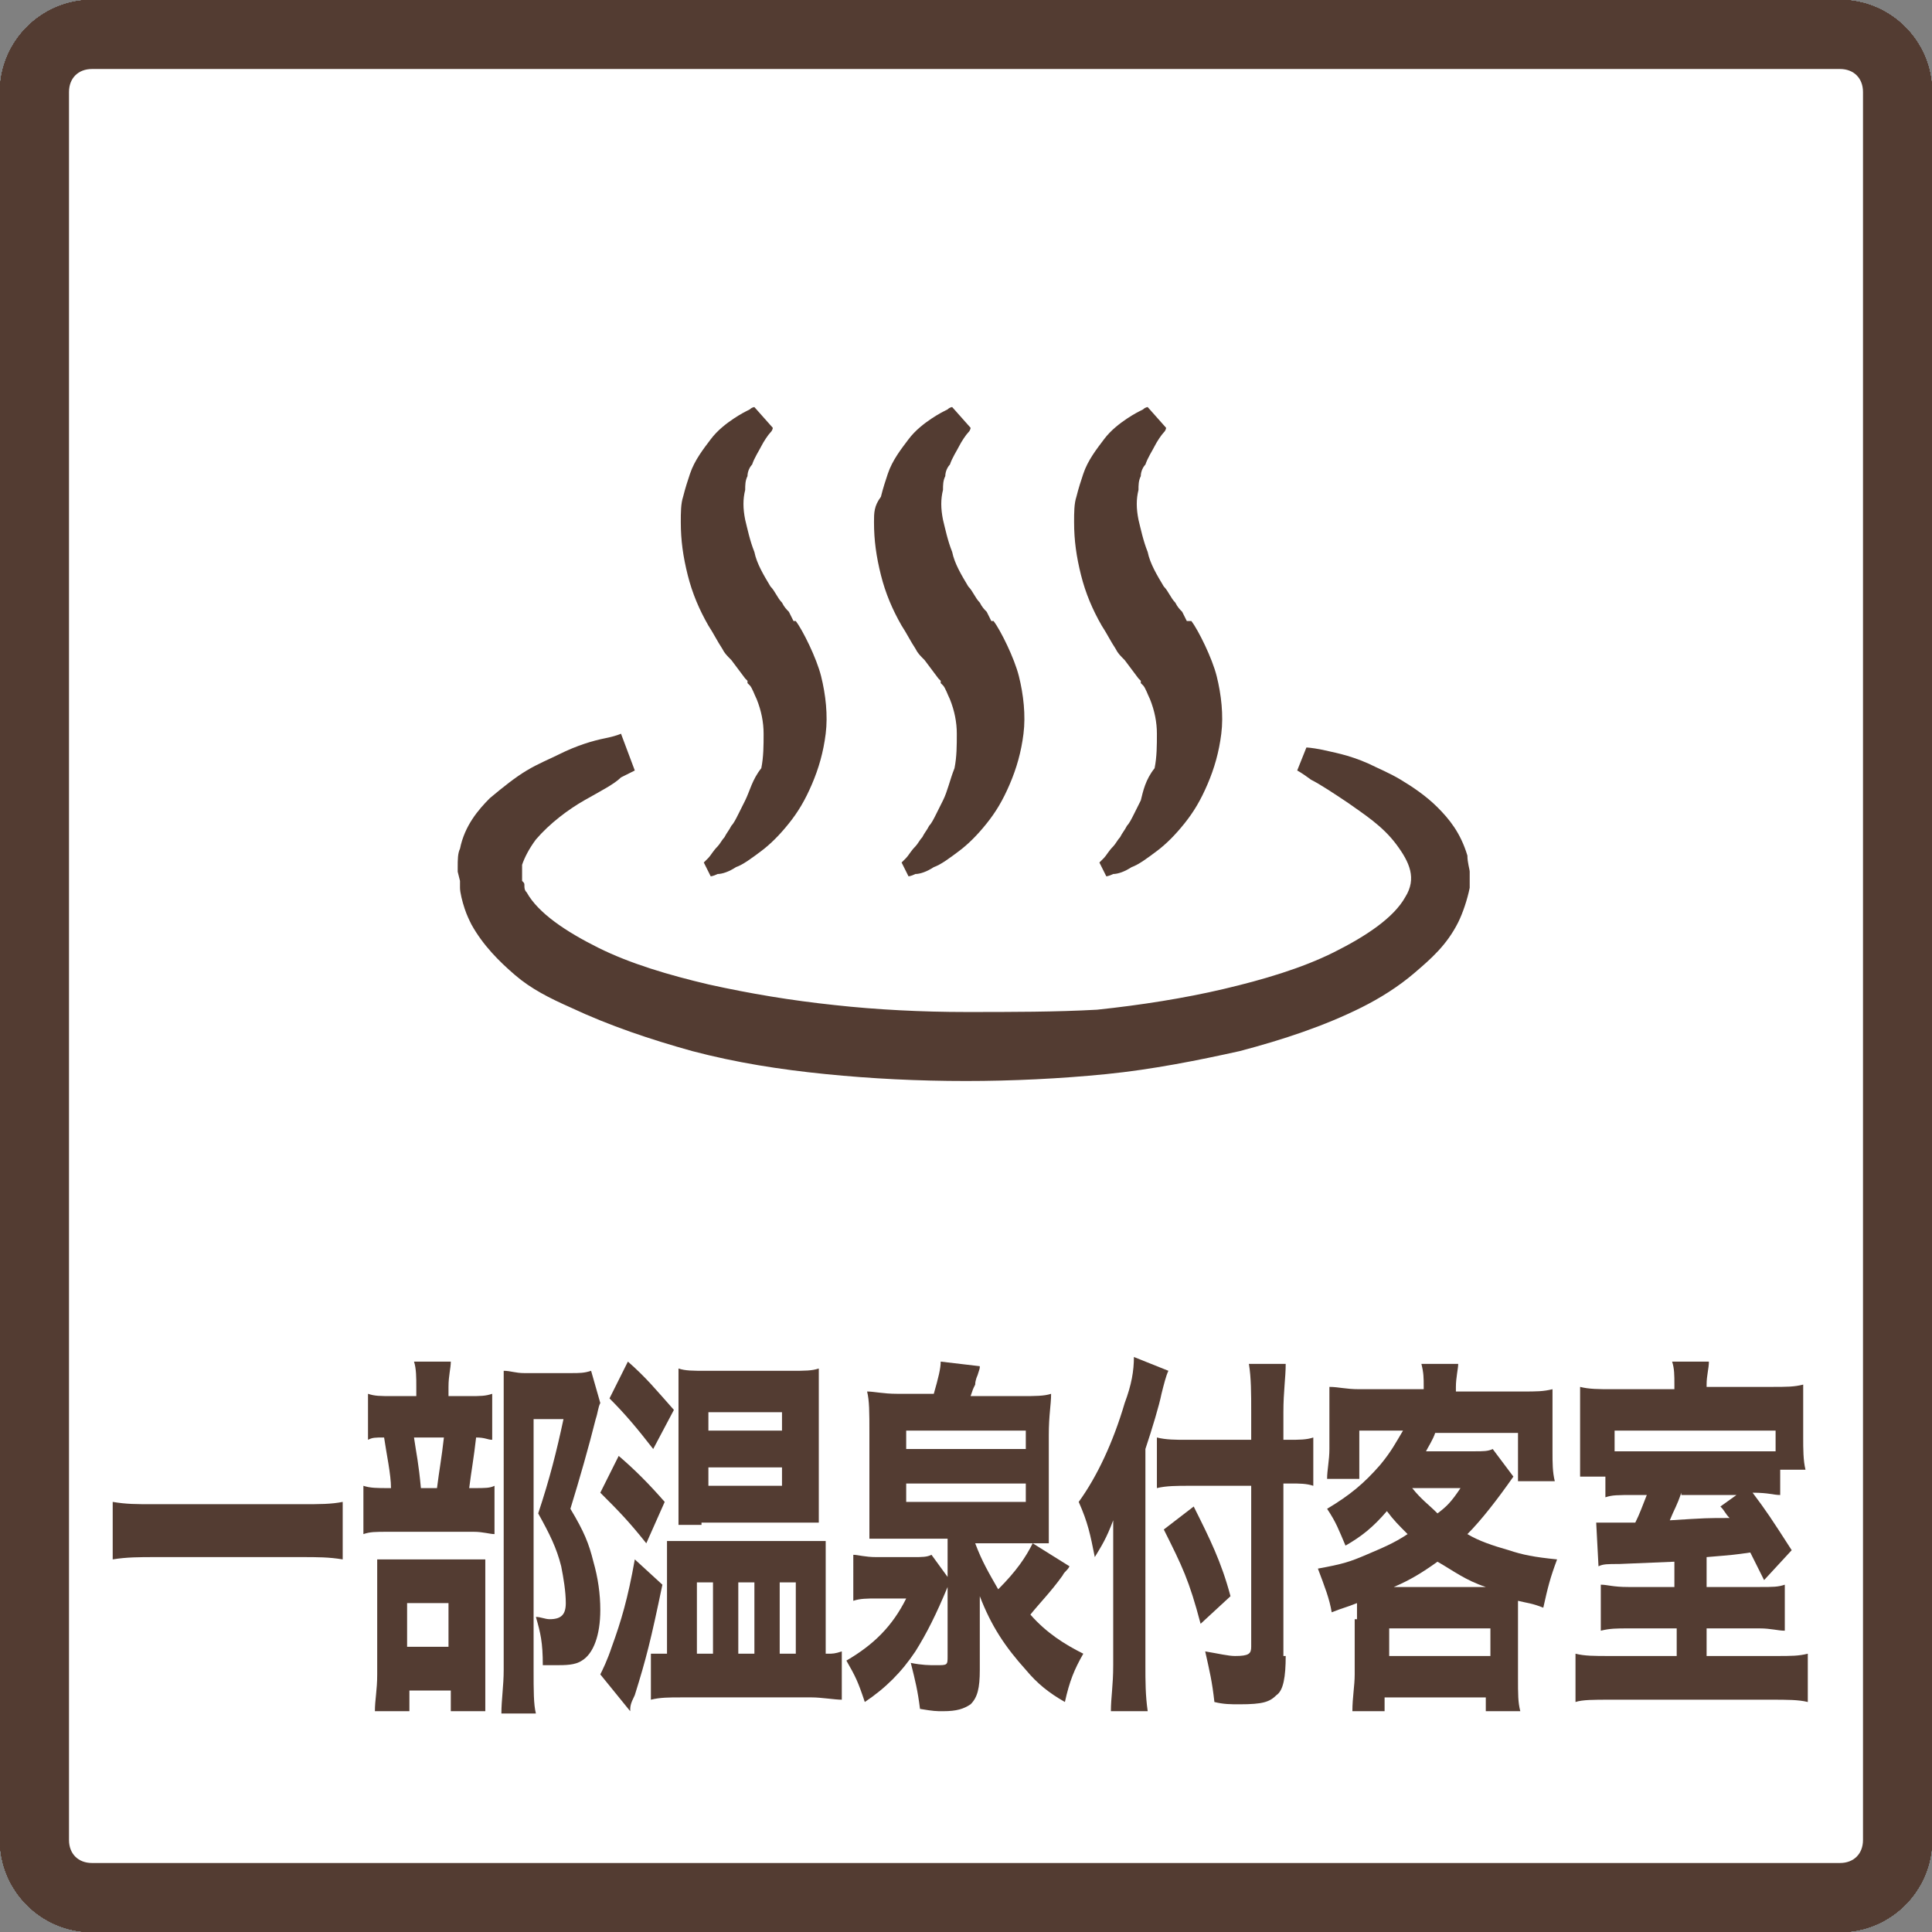 <?xml version="1.0" encoding="utf-8"?>
<!-- Generator: Adobe Illustrator 26.0.3, SVG Export Plug-In . SVG Version: 6.00 Build 0)  -->
<svg version="1.1" id="レイヤー_1" xmlns="http://www.w3.org/2000/svg" xmlns:xlink="http://www.w3.org/1999/xlink" x="0px"
	 y="0px" viewBox="0 0 84 84" style="enable-background:new 0 0 84 84;" xml:space="preserve">
<rect x="0" y="0" width="84" height="84" fill="#808080" stroke="none"/>
<style type="text/css">
	.st0{fill:#FFFFFF;}
	.st1{fill:#533C32;}
	.st2{fill:none;stroke:#533C32;stroke-width:5;stroke-miterlimit:10;}
	.st3{fill:none;stroke:#533C32;stroke-width:2;stroke-miterlimit:10;}
	.st4{enable-background:new    ;}
</style>
<g id="max2">
	<g>
		<path class="st0" d="M82,80.5c0,1.4-1.1,2.5-2.5,2.5h-76C2.1,83,1,81.9,1,80.5v-76C1,3.1,2.1,2,3.5,2h76C80.9,2,82,3.1,82,4.5
			V80.5z"/>
		<path class="st1" d="M80,3c0.6,0,1,0.4,1,1v76c0,0.6-0.4,1-1,1H4c-0.6,0-1-0.4-1-1V4c0-0.6,0.4-1,1-1H80 M80,0H4C1.8,0,0,1.8,0,4
			v76c0,2.2,1.8,4,4,4h76c2.2,0,4-1.8,4-4V4C84,1.8,82.2,0,80,0L80,0z"/>
	</g>
	<g>
		<path class="st1" d="M12.5,72.9h1v-5.2h-0.9v-1.5h15.2v1.5H20v7.7h-1.8v-1.2c-1.8,0.2-3.6,0.4-5.4,0.4L12.5,72.9z M13.9,60.8h12.5
			v4.7H13.9V60.8z M15.3,67.7v0.8h2.8v-0.8H15.3z M15.3,69.8v0.8h2.8v-0.8H15.3z M18.1,71.9h-2.8v1c0.7,0,1.5-0.1,2.8-0.2V71.9z
			 M15.9,62.1v0.7h8.5v-0.7H15.9z M15.9,63.7v0.7h8.5v-0.7H15.9z M22.5,70.1c0.2,0.4,0.6,1,1.4,1.8c0.8-0.7,1.1-1.5,1.4-1.9h-4.8
			v-1.5h6.8V70c-0.2,0.6-0.6,1.6-1.8,2.9c1,0.4,1.8,0.7,2.5,0.9l-1,1.7c-0.5-0.2-1.7-0.5-3-1.4c-1.4,0.9-2.4,1.2-3.1,1.4L20,73.7
			c0.6-0.2,1.5-0.4,2.4-0.9c-1-1.1-1.3-1.8-1.5-2.3L22.5,70.1z"/>
		<path class="st1" d="M28.4,73.3c1.2-0.4,5.4-2,6.4-7.2h-6.2v-2H35v-3.7h2.1v3.4c0,0,0,0.2,0,0.3h6.5v2h-6.3
			c0.9,4.3,3.5,6.1,6.6,7.3l-1.2,2.1c-1.5-0.6-5.1-2.3-6.5-6.8c-1.7,4.7-5.3,6.3-6.5,6.8L28.4,73.3z"/>
		<path class="st1" d="M45.5,72.6l5.2-5.1c0.4-0.4,0.8-0.8,1-1.2s0.4-0.9,0.4-1.4c0-0.6-0.2-1.1-0.6-1.5c-0.4-0.4-0.9-0.6-1.5-0.6
			c-0.7,0-1.2,0.2-1.6,0.7c-0.4,0.4-0.6,1-0.7,1.7l-2.2-0.3c0.1-0.6,0.2-1.1,0.5-1.6s0.6-0.9,1-1.2s0.9-0.6,1.4-0.8s1.1-0.3,1.7-0.3
			c0.6,0,1.2,0.1,1.7,0.2c0.5,0.2,1,0.4,1.5,0.8c0.4,0.3,0.8,0.8,1,1.2c0.2,0.5,0.4,1.1,0.4,1.7c0,0.4-0.1,0.8-0.2,1.2
			c-0.1,0.4-0.3,0.7-0.5,1.1s-0.4,0.6-0.7,0.9s-0.5,0.6-0.9,0.9l-3.9,3.7h6.1v2.1h-9C45.5,74.7,45.5,72.6,45.5,72.6z"/>
		<path class="st1" d="M56.5,64.5c2.6-1,4.6-2.5,5.7-4.3l2.3,0.3c-0.2,0.4-0.4,0.6-0.7,1h5.9v1.8c-0.5,0.8-1.8,2.9-4.9,4.9h6.1v7.2
			h-2v-0.6h-6.7v0.6h-2v-4.9c-1.5,0.6-2.6,0.9-3.2,1l-0.8-2.1c1.1-0.2,3.3-0.6,6-2c-0.6-0.6-1.8-1.6-2.5-2.2c-0.9,0.6-1.6,0.8-2.1,1
			L56.5,64.5z M62.2,63.4c-0.1,0.1-0.6,0.5-1,0.8c0.3,0.2,1.8,1.2,2.8,2.2c1.8-1.3,2.7-2.4,3.2-3.1L62.2,63.4L62.2,63.4z M62.1,70.1
			V73h6.7v-2.9H62.1z"/>
	</g>
	<g>
		<g>
			<path class="st1" d="M28,44.8c0,1.2,1,2.2,2.2,2.2h7.6c1.2,0,2.2-1,2.2-2.2V34.2c0-1.2-1-2.2-2.2-2.2h-7.6C29,32,28,33,28,34.2
				V44.8z"/>
		</g>
		<circle class="st1" cx="34" cy="27" r="5"/>
	</g>
	<g>
		<g>
			<path class="st1" d="M44,44.8c0,1.2,1,2.2,2.2,2.2h7.6c1.2,0,2.2-1,2.2-2.2V34.2c0-1.2-1-2.2-2.2-2.2h-7.6C45,32,44,33,44,34.2
				V44.8z"/>
		</g>
		<circle class="st1" cx="50" cy="27" r="5"/>
	</g>
</g>
<g id="max3">
	<g>
		<path class="st0" d="M82,80.5c0,1.4-1.1,2.5-2.5,2.5h-76C2.1,83,1,81.9,1,80.5v-76C1,3.1,2.1,2,3.5,2h76C80.9,2,82,3.1,82,4.5
			V80.5z"/>
		<path class="st1" d="M80,3c0.6,0,1,0.4,1,1v76c0,0.6-0.4,1-1,1H4c-0.6,0-1-0.4-1-1V4c0-0.6,0.4-1,1-1H80 M80,0H4C1.8,0,0,1.8,0,4
			v76c0,2.2,1.8,4,4,4h76c2.2,0,4-1.8,4-4V4C84,1.8,82.2,0,80,0L80,0z"/>
	</g>
	<g>
		<path class="st1" d="M11.8,72.9h1v-5.2h-0.9v-1.5h15.2v1.5h-7.8v7.7h-1.8v-1.2c-1.8,0.2-3.6,0.4-5.4,0.4L11.8,72.9z M13.2,60.8
			h12.5v4.7H13.2V60.8z M14.7,67.7v0.8h2.8v-0.8H14.7z M14.7,69.8v0.8h2.8v-0.8H14.7z M17.4,71.9h-2.8v1c0.7,0,1.5-0.1,2.8-0.2V71.9
			z M15.2,62.1v0.7h8.5v-0.7H15.2z M15.2,63.7v0.7h8.5v-0.7H15.2z M21.8,70.1c0.2,0.4,0.6,1,1.4,1.8c0.8-0.7,1.1-1.5,1.4-1.9h-4.8
			v-1.5h6.8V70c-0.2,0.6-0.6,1.6-1.8,2.9c1,0.4,1.8,0.7,2.5,0.9l-1,1.7c-0.5-0.2-1.7-0.5-3-1.4c-1.4,0.9-2.4,1.2-3.1,1.4l-0.8-1.7
			c0.6-0.2,1.5-0.4,2.4-0.9c-1-1.1-1.3-1.8-1.5-2.3L21.8,70.1z"/>
		<path class="st1" d="M27.8,73.3c1.2-0.4,5.4-2,6.4-7.2H28v-2h6.3v-3.7h2.1v3.4c0,0,0,0.2,0,0.3H43v2h-6.3c0.9,4.3,3.5,6.1,6.6,7.3
			l-1.2,2.1c-1.5-0.6-5.1-2.3-6.5-6.8c-1.7,4.7-5.3,6.3-6.5,6.8L27.8,73.3z"/>
		<path class="st1" d="M47.6,66.7h0.6c0.3,0,0.7,0,1-0.1s0.7-0.2,0.9-0.3c0.3-0.2,0.5-0.4,0.7-0.6c0.2-0.3,0.3-0.6,0.3-1
			c0-0.3-0.1-0.6-0.2-0.8c-0.1-0.2-0.3-0.4-0.5-0.6c-0.2-0.2-0.4-0.3-0.7-0.4c-0.3-0.1-0.5-0.1-0.8-0.1c-0.6,0-1,0.2-1.4,0.5
			s-0.6,0.7-0.8,1.3L44.5,64c0.1-0.5,0.3-0.9,0.6-1.3c0.3-0.4,0.6-0.7,1-1s0.8-0.5,1.3-0.6c0.5-0.2,1-0.2,1.5-0.2
			c0.6,0,1.1,0.1,1.7,0.2c0.5,0.2,1,0.4,1.4,0.7s0.7,0.7,0.9,1.2s0.3,1,0.3,1.6c0,0.7-0.2,1.4-0.7,1.9s-1,0.9-1.8,1.1l0,0
			c0.8,0.2,1.5,0.5,2,1.1s0.8,1.3,0.8,2.1c0,0.7-0.1,1.3-0.4,1.8c-0.3,0.5-0.6,1-1.1,1.3s-1,0.6-1.5,0.8c-0.6,0.2-1.1,0.3-1.7,0.3
			s-1.1-0.1-1.6-0.2s-1-0.3-1.4-0.6c-0.4-0.3-0.8-0.6-1.1-1s-0.6-0.9-0.8-1.5l2.2-0.7c0.2,0.5,0.5,1,0.9,1.4c0.5,0.4,1,0.6,1.8,0.6
			c0.3,0,0.6,0,0.9-0.1s0.6-0.2,0.8-0.4c0.2-0.2,0.4-0.4,0.6-0.7c0.1-0.3,0.2-0.6,0.2-1S51.2,70,51,69.7s-0.5-0.5-0.8-0.7
			s-0.7-0.3-1.1-0.4c-0.4-0.1-0.8-0.1-1.1-0.1h-0.6L47.6,66.7L47.6,66.7z"/>
		<path class="st1" d="M55.8,64.5c2.6-1,4.6-2.5,5.7-4.3l2.3,0.3c-0.2,0.4-0.4,0.6-0.7,1H69v1.8c-0.5,0.8-1.8,2.9-4.9,4.9h6.1v7.2
			h-2v-0.6h-6.7v0.6h-2v-4.9c-1.5,0.6-2.6,0.9-3.2,1l-0.8-2.1c1.1-0.2,3.3-0.6,6-2c-0.6-0.6-1.8-1.6-2.5-2.2c-0.9,0.6-1.6,0.8-2.1,1
			L55.8,64.5z M61.5,63.4c-0.1,0.1-0.6,0.5-1,0.8c0.3,0.2,1.8,1.2,2.8,2.2c1.8-1.3,2.7-2.4,3.2-3.1L61.5,63.4L61.5,63.4z M61.5,70.1
			V73h6.7v-2.9H61.5z"/>
	</g>
	<g>
		<g>
			<path class="st1" d="M47,34.2c0-1.2-1-2.2-2.2-2.2h-7.6C36,32,35,33,35,34.2v10.6c0,1.2,1,2.2,2.2,2.2h7.6c1.2,0,2.2-1,2.2-2.2
				V34.2z"/>
		</g>
		<circle class="st1" cx="41.3" cy="27" r="5"/>
	</g>
	<g>
		<g>
			<path class="st1" d="M31,34.2c0-1.2-1-2.2-2.2-2.2h-7.6C20,32,19,33,19,34.2v10.6c0,1.2,1,2.2,2.2,2.2h7.6c1.2,0,2.2-1,2.2-2.2
				C31,44.8,31,34.2,31,34.2z"/>
		</g>
		<circle class="st1" cx="25.3" cy="27" r="5"/>
	</g>
	<g>
		<g>
			<path class="st1" d="M63,34.2c0-1.2-1-2.2-2.2-2.2h-7.6C52,32,51,33,51,34.2v10.6c0,1.2,1,2.2,2.2,2.2h7.6c1.2,0,2.2-1,2.2-2.2
				V34.2L63,34.2z"/>
		</g>
		<circle class="st1" cx="57.3" cy="27" r="5"/>
	</g>
</g>
<g id="max4">
	<g>
		<path class="st0" d="M82,80.5c0,1.4-1.1,2.5-2.5,2.5h-76C2.1,83,1,81.9,1,80.5v-76C1,3.1,2.1,2,3.5,2h76C80.9,2,82,3.1,82,4.5
			V80.5z"/>
		<path class="st1" d="M80,3c0.6,0,1,0.4,1,1v76c0,0.6-0.4,1-1,1H4c-0.6,0-1-0.4-1-1V4c0-0.6,0.4-1,1-1H80 M80,0H4C1.8,0,0,1.8,0,4
			v76c0,2.2,1.8,4,4,4h76c2.2,0,4-1.8,4-4V4C84,1.8,82.2,0,80,0L80,0z"/>
	</g>
	<g>
		<g>
			<path class="st1" d="M44,44.8c0,1.2,1,2.2,2.2,2.2h7.6c1.2,0,2.2-1,2.2-2.2V34.2c0-1.2-1-2.2-2.2-2.2h-7.6C45,32,44,33,44,34.2
				V44.8z"/>
		</g>
		<circle class="st1" cx="50" cy="27" r="5"/>
	</g>
	<g>
		<g>
			<path class="st1" d="M60,44.8c0,1.2,1,2.2,2.2,2.2h7.6c1.2,0,2.2-1,2.2-2.2V34.2c0-1.2-1-2.2-2.2-2.2h-7.6C61,32,60,33,60,34.2
				V44.8z"/>
		</g>
		<circle class="st1" cx="66" cy="27" r="5"/>
	</g>
	<g>
		<g>
			<path class="st1" d="M12,44.8c0,1.2,1,2.2,2.2,2.2h7.6c1.2,0,2.2-1,2.2-2.2V34.2c0-1.2-1-2.2-2.2-2.2h-7.6C13,32,12,33,12,34.2
				V44.8z"/>
		</g>
		<circle class="st1" cx="18" cy="27" r="5"/>
	</g>
	<g>
		<g>
			<path class="st1" d="M28,44.8c0,1.2,1,2.2,2.2,2.2h7.6c1.2,0,2.2-1,2.2-2.2V34.2c0-1.2-1-2.2-2.2-2.2h-7.6C29,32,28,33,28,34.2
				V44.8z"/>
		</g>
		<circle class="st1" cx="34" cy="27" r="5"/>
	</g>
	<g>
		<path class="st1" d="M12.5,72.9h1v-5.2h-0.9v-1.5h15.2v1.5H20v7.7h-1.8v-1.2c-1.8,0.2-3.6,0.4-5.4,0.4L12.5,72.9z M13.9,60.8h12.5
			v4.7H13.9V60.8z M15.3,67.7v0.8h2.8v-0.8H15.3z M15.3,69.8v0.8h2.8v-0.8H15.3z M18.1,71.9h-2.8v1c0.7,0,1.5-0.1,2.8-0.2V71.9z
			 M15.9,62.1v0.7h8.5v-0.7H15.9z M15.9,63.7v0.7h8.5v-0.7H15.9z M22.5,70.1c0.2,0.4,0.6,1,1.4,1.8c0.8-0.7,1.1-1.5,1.4-1.9h-4.8
			v-1.5h6.8V70c-0.2,0.6-0.6,1.6-1.8,2.9c1,0.4,1.8,0.7,2.5,0.9l-1,1.7c-0.5-0.2-1.7-0.5-3-1.4c-1.4,0.9-2.4,1.2-3.1,1.4L20,73.7
			c0.6-0.2,1.5-0.4,2.4-0.9c-1-1.1-1.3-1.8-1.5-2.3L22.5,70.1z"/>
		<path class="st1" d="M28.4,73.3c1.2-0.4,5.4-2,6.4-7.2h-6.2v-2H35v-3.7h2.1v3.4c0,0,0,0.2,0,0.3h6.5v2h-6.3
			c0.9,4.3,3.5,6.1,6.6,7.3l-1.2,2.1c-1.5-0.6-5.1-2.3-6.5-6.8c-1.7,4.7-5.3,6.3-6.5,6.8L28.4,73.3z"/>
		<path class="st1" d="M50.8,71.9h-6.3v-2l5.8-8.7h2.8V70H55v2h-1.9v2.8h-2.3V71.9z M50.8,63.8L50.8,63.8l-3.9,6.1h3.9V63.8z"/>
		<path class="st1" d="M56.5,64.5c2.6-1,4.6-2.5,5.7-4.3l2.3,0.3c-0.2,0.4-0.4,0.6-0.7,1h5.9v1.8c-0.5,0.8-1.8,2.9-4.9,4.9h6v7.2h-2
			v-0.6h-6.7v0.6h-2v-4.9c-1.5,0.6-2.6,0.9-3.2,1l-0.8-2.1c1.1-0.2,3.3-0.6,6-2c-0.6-0.6-1.8-1.6-2.5-2.2c-0.9,0.6-1.6,0.8-2.1,1
			L56.5,64.5z M62.2,63.4c-0.1,0.1-0.6,0.5-1,0.8c0.3,0.2,1.8,1.2,2.8,2.2c1.8-1.3,2.7-2.4,3.2-3.1L62.2,63.4L62.2,63.4z M62.1,70.1
			V73h6.7v-2.9H62.1z"/>
	</g>
</g>
<g id="max-5">
	<g>
		<path class="st0" d="M82,80.5c0,1.4-1.1,2.5-2.5,2.5h-76C2.1,83,1,81.9,1,80.5v-76C1,3.1,2.1,2,3.5,2h76C80.9,2,82,3.1,82,4.5
			V80.5z"/>
		<path class="st1" d="M80,3c0.6,0,1,0.4,1,1v76c0,0.6-0.4,1-1,1H4c-0.6,0-1-0.4-1-1V4c0-0.6,0.4-1,1-1H80 M80,0H4C1.8,0,0,1.8,0,4
			v76c0,2.2,1.8,4,4,4h76c2.2,0,4-1.8,4-4V4C84,1.8,82.2,0,80,0L80,0z"/>
	</g>
	<g>
		<path class="st1" d="M12.5,72.9h1v-5.2h-0.9v-1.5h15.2v1.5H20v7.7h-1.8v-1.2c-1.8,0.2-3.6,0.4-5.4,0.4L12.5,72.9z M13.9,60.8h12.5
			v4.7H13.9V60.8z M15.3,67.7v0.8h2.8v-0.8H15.3z M15.3,69.8v0.8h2.8v-0.8H15.3z M18.1,71.9h-2.8v1c0.7,0,1.5-0.1,2.8-0.2V71.9z
			 M15.9,62.1v0.7h8.5v-0.7H15.9z M15.9,63.7v0.7h8.5v-0.7H15.9z M22.5,70.1c0.2,0.4,0.6,1,1.4,1.8c0.8-0.7,1.1-1.5,1.4-1.9h-4.8
			v-1.5h6.8V70c-0.2,0.6-0.6,1.6-1.8,2.9c1,0.4,1.8,0.7,2.5,0.9l-1,1.7c-0.5-0.2-1.7-0.5-3-1.4c-1.4,0.9-2.4,1.2-3.1,1.4L20,73.7
			c0.6-0.2,1.5-0.4,2.4-0.9c-1-1.1-1.3-1.8-1.5-2.3L22.5,70.1z"/>
		<path class="st1" d="M28.4,73.3c1.2-0.4,5.4-2,6.4-7.2h-6.2v-2H35v-3.7h2.1v3.4c0,0,0,0.2,0,0.3h6.5v2h-6.3
			c0.9,4.3,3.5,6.1,6.6,7.3l-1.2,2.1c-1.5-0.6-5.1-2.3-6.5-6.8c-1.7,4.7-5.3,6.3-6.5,6.8L28.4,73.3z"/>
		<path class="st1" d="M53.8,63.2h-5.5l-0.1,2.9C48.4,66,48.7,66,49,66s0.6,0,0.8,0c0.7,0,1.3,0.1,1.9,0.3c0.6,0.2,1.1,0.5,1.5,0.8
			c0.4,0.4,0.8,0.8,1,1.3s0.4,1.1,0.4,1.8c0,0.8-0.1,1.4-0.4,2c-0.3,0.6-0.6,1.1-1.1,1.5c-0.4,0.4-1,0.7-1.6,0.9
			c-0.6,0.2-1.2,0.3-1.9,0.3c-1.1,0-2.1-0.3-2.9-0.8s-1.4-1.3-1.7-2.2l2.1-0.8c0.2,0.5,0.5,1,1,1.3c0.4,0.3,1,0.5,1.6,0.5
			c0.3,0,0.7-0.1,1-0.2s0.6-0.3,0.8-0.5s0.4-0.5,0.5-0.8s0.2-0.7,0.2-1.1c0-0.5-0.1-1-0.3-1.3s-0.4-0.6-0.7-0.8
			c-0.3-0.2-0.6-0.4-1-0.4c-0.4-0.1-0.7-0.1-1.1-0.1c-0.3,0-0.5,0-0.8,0.1c-0.3,0-0.6,0.1-0.8,0.2s-0.5,0.2-0.8,0.2
			c-0.3,0.1-0.5,0.2-0.7,0.3l0.2-7.4h7.7L53.8,63.2L53.8,63.2z"/>
		<path class="st1" d="M56.5,64.5c2.6-1,4.6-2.5,5.7-4.3l2.3,0.3c-0.2,0.4-0.4,0.6-0.7,1h5.9v1.8c-0.5,0.8-1.8,2.9-4.9,4.9h6.1v7.2
			h-2v-0.6h-6.7v0.6h-2v-4.9c-1.5,0.6-2.6,0.9-3.2,1l-0.8-2.1c1.1-0.2,3.3-0.6,6-2c-0.6-0.6-1.8-1.6-2.5-2.2c-0.9,0.6-1.6,0.8-2.1,1
			L56.5,64.5z M62.2,63.4c-0.1,0.1-0.6,0.5-1,0.8c0.3,0.2,1.8,1.2,2.8,2.2c1.8-1.3,2.7-2.4,3.2-3.1L62.2,63.4L62.2,63.4z M62.1,70.1
			V73h6.7v-2.9H62.1z"/>
	</g>
	<g>
		<g>
			<path class="st1" d="M56,22.2c0-1.2-1-2.2-2.2-2.2h-7.6C45,20,44,21,44,22.2v10.6c0,1.2,1,2.2,2.2,2.2h7.6c1.2,0,2.2-1,2.2-2.2
				V22.2z"/>
		</g>
		<circle class="st1" cx="50" cy="14.5" r="5"/>
	</g>
	<g>
		<g>
			<path class="st1" d="M40,22.2c0-1.2-1-2.2-2.2-2.2h-7.6C29,20,28,21,28,22.2v10.6c0,1.2,1,2.2,2.2,2.2h7.6c1.2,0,2.2-1,2.2-2.2
				V22.2z"/>
		</g>
		<circle class="st1" cx="34" cy="14.5" r="5"/>
	</g>
	<g>
		<g>
			<path class="st1" d="M42,39c-3.3,0-6-2.7-6-6s2.7-6,6-6s6,2.7,6,6S45.3,39,42,39z"/>
			<path class="st0" d="M42,28c2.8,0,5,2.2,5,5s-2.2,5-5,5s-5-2.2-5-5S39.2,28,42,28 M42,26c-3.9,0-7,3.1-7,7s3.1,7,7,7s7-3.1,7-7
				S45.9,26,42,26L42,26z"/>
		</g>
		<g>
			<path class="st1" d="M48,40.2c0-1.2-1-2.2-2.2-2.2h-7.6C37,38,36,39,36,40.2v10.6c0,1.2,1,2.2,2.2,2.2h7.6c1.2,0,2.2-1,2.2-2.2
				V40.2z"/>
		</g>
	</g>
	<g>
		<g>
			<path class="st1" d="M26,39c-3.3,0-6-2.7-6-6s2.7-6,6-6s6,2.7,6,6S29.3,39,26,39z"/>
			<path class="st0" d="M26,28c2.8,0,5,2.2,5,5s-2.2,5-5,5s-5-2.2-5-5S23.2,28,26,28 M26,26c-3.9,0-7,3.1-7,7s3.1,7,7,7s7-3.1,7-7
				S29.9,26,26,26L26,26z"/>
		</g>
		<g>
			<path class="st1" d="M32,40.2c0-1.2-1-2.2-2.2-2.2h-7.6C21,38,20,39,20,40.2v10.6c0,1.2,1,2.2,2.2,2.2h7.6c1.2,0,2.2-1,2.2-2.2
				V40.2z"/>
		</g>
	</g>
	<g>
		<g>
			<path class="st1" d="M58,39c-3.3,0-6-2.7-6-6s2.7-6,6-6s6,2.7,6,6S61.3,39,58,39z"/>
			<path class="st0" d="M58,28c2.8,0,5,2.2,5,5s-2.2,5-5,5s-5-2.2-5-5S55.2,28,58,28 M58,26c-3.9,0-7,3.1-7,7s3.1,7,7,7s7-3.1,7-7
				S61.9,26,58,26L58,26z"/>
		</g>
		<g>
			<path class="st1" d="M64,40.2c0-1.2-1-2.2-2.2-2.2h-7.6C53,38,52,39,52,40.2v10.6c0,1.2,1,2.2,2.2,2.2h7.6c1.2,0,2.2-1,2.2-2.2
				V40.2L64,40.2z"/>
		</g>
	</g>
</g>
<g id="max-7">
	<g>
		<path class="st0" d="M82,80.5c0,1.4-1.1,2.5-2.5,2.5h-76C2.1,83,1,81.9,1,80.5v-76C1,3.1,2.1,2,3.5,2h76C80.9,2,82,3.1,82,4.5
			V80.5z"/>
		<path class="st1" d="M80,3c0.6,0,1,0.4,1,1v76c0,0.6-0.4,1-1,1H4c-0.6,0-1-0.4-1-1V4c0-0.6,0.4-1,1-1H80 M80,0H4C1.8,0,0,1.8,0,4
			v76c0,2.2,1.8,4,4,4h76c2.2,0,4-1.8,4-4V4C84,1.8,82.2,0,80,0L80,0z"/>
	</g>
	<g>
		<path class="st1" d="M12.5,72.9h1v-5.2h-0.9v-1.5h15.2v1.5H20v7.7h-1.8v-1.2c-1.8,0.2-3.6,0.4-5.4,0.4L12.5,72.9z M13.9,60.8h12.5
			v4.7H13.9V60.8z M15.3,67.7v0.8h2.8v-0.8H15.3z M15.3,69.8v0.8h2.8v-0.8H15.3z M18.1,71.9h-2.8v1c0.7,0,1.5-0.1,2.8-0.2V71.9z
			 M15.9,62.1v0.7h8.5v-0.7H15.9z M15.9,63.7v0.7h8.5v-0.7H15.9z M22.5,70.1c0.2,0.4,0.6,1,1.4,1.8c0.8-0.7,1.1-1.5,1.4-1.9h-4.8
			v-1.5h6.8V70c-0.2,0.6-0.6,1.6-1.8,2.9c1,0.4,1.8,0.7,2.5,0.9l-1,1.7c-0.5-0.2-1.7-0.5-3-1.4c-1.4,0.9-2.4,1.2-3.1,1.4L20,73.7
			c0.6-0.2,1.5-0.4,2.4-0.9c-1-1.1-1.3-1.8-1.5-2.3L22.5,70.1z"/>
		<path class="st1" d="M28.4,73.3c1.2-0.4,5.4-2,6.4-7.2h-6.2v-2H35v-3.7h2.1v3.4c0,0,0,0.2,0,0.3h6.5v2h-6.3
			c0.9,4.3,3.5,6.1,6.6,7.3l-1.2,2.1c-1.5-0.6-5.1-2.3-6.5-6.8c-1.7,4.7-5.3,6.3-6.5,6.8L28.4,73.3z"/>
		<path class="st1" d="M45.1,61.1h9.2v2.1l-5.4,11.5h-2.7l5.7-11.5h-6.8V61.1L45.1,61.1z"/>
		<path class="st1" d="M56.5,64.5c2.6-1,4.6-2.5,5.7-4.3l2.3,0.3c-0.2,0.4-0.4,0.6-0.7,1h5.9v1.8c-0.5,0.8-1.8,2.9-4.9,4.9h6.1v7.2
			h-2v-0.6h-6.7v0.6h-2v-4.9c-1.5,0.6-2.6,0.9-3.2,1l-0.8-2.1c1.1-0.2,3.3-0.6,6-2c-0.6-0.6-1.8-1.6-2.5-2.2c-0.9,0.6-1.6,0.8-2.1,1
			L56.5,64.5z M62.2,63.4c-0.1,0.1-0.6,0.5-1,0.8c0.3,0.2,1.8,1.2,2.8,2.2c1.8-1.3,2.7-2.4,3.2-3.1L62.2,63.4L62.2,63.4z M62.1,70.1
			V73h6.7v-2.9H62.1z"/>
	</g>
	<g>
		<g>
			<path class="st1" d="M56,22.2c0-1.2-1-2.2-2.2-2.2h-7.6C45,20,44,21,44,22.2v10.6c0,1.2,1,2.2,2.2,2.2h7.6c1.2,0,2.2-1,2.2-2.2
				V22.2z"/>
		</g>
		<circle class="st1" cx="50" cy="14.5" r="5"/>
	</g>
	<g>
		<g>
			<path class="st1" d="M72,22.2c0-1.2-1-2.2-2.2-2.2h-7.6C61,20,60,21,60,22.2v10.6c0,1.2,1,2.2,2.2,2.2h7.6c1.2,0,2.2-1,2.2-2.2
				V22.2z"/>
		</g>
		<circle class="st1" cx="66" cy="14.5" r="5"/>
	</g>
	<g>
		<g>
			<path class="st1" d="M24,22.2c0-1.2-1-2.2-2.2-2.2h-7.6C13,20,12,21,12,22.2v10.6c0,1.2,1,2.2,2.2,2.2h7.6c1.2,0,2.2-1,2.2-2.2
				V22.2z"/>
		</g>
		<circle class="st1" cx="18" cy="14.5" r="5"/>
	</g>
	<g>
		<g>
			<path class="st1" d="M40,22.2c0-1.2-1-2.2-2.2-2.2h-7.6C29,20,28,21,28,22.2v10.6c0,1.2,1,2.2,2.2,2.2h7.6c1.2,0,2.2-1,2.2-2.2
				V22.2z"/>
		</g>
		<circle class="st1" cx="34" cy="14.5" r="5"/>
	</g>
	<g>
		<g>
			<path class="st1" d="M42,39c-3.3,0-6-2.7-6-6s2.7-6,6-6s6,2.7,6,6S45.3,39,42,39z"/>
			<path class="st0" d="M42,28c2.8,0,5,2.2,5,5s-2.2,5-5,5s-5-2.2-5-5S39.2,28,42,28 M42,26c-3.9,0-7,3.1-7,7s3.1,7,7,7s7-3.1,7-7
				S45.9,26,42,26L42,26z"/>
		</g>
		<g>
			<path class="st1" d="M48,40.2c0-1.2-1-2.2-2.2-2.2h-7.6C37,38,36,39,36,40.2v10.6c0,1.2,1,2.2,2.2,2.2h7.6c1.2,0,2.2-1,2.2-2.2
				V40.2z"/>
		</g>
	</g>
	<g>
		<g>
			<path class="st1" d="M26,39c-3.3,0-6-2.7-6-6s2.7-6,6-6s6,2.7,6,6S29.3,39,26,39z"/>
			<path class="st0" d="M26,28c2.8,0,5,2.2,5,5s-2.2,5-5,5s-5-2.2-5-5S23.2,28,26,28 M26,26c-3.9,0-7,3.1-7,7s3.1,7,7,7s7-3.1,7-7
				S29.9,26,26,26L26,26z"/>
		</g>
		<g>
			<path class="st1" d="M32,40.2c0-1.2-1-2.2-2.2-2.2h-7.6C21,38,20,39,20,40.2v10.6c0,1.2,1,2.2,2.2,2.2h7.6c1.2,0,2.2-1,2.2-2.2
				V40.2z"/>
		</g>
	</g>
	<g>
		<g>
			<path class="st1" d="M58,39c-3.3,0-6-2.7-6-6s2.7-6,6-6s6,2.7,6,6S61.3,39,58,39z"/>
			<path class="st0" d="M58,28c2.8,0,5,2.2,5,5s-2.2,5-5,5s-5-2.2-5-5S55.2,28,58,28 M58,26c-3.9,0-7,3.1-7,7s3.1,7,7,7s7-3.1,7-7
				S61.9,26,58,26L58,26z"/>
		</g>
		<g>
			<path class="st1" d="M64,40.2c0-1.2-1-2.2-2.2-2.2h-7.6C53,38,52,39,52,40.2v10.6c0,1.2,1,2.2,2.2,2.2h7.6c1.2,0,2.2-1,2.2-2.2
				V40.2L64,40.2z"/>
		</g>
	</g>
</g>
<g id="_x37_0m2">
	<g>
		<path class="st0" d="M4,83c-1.7,0-3-1.3-3-3V4c0-1.7,1.3-3,3-3h76c1.7,0,3,1.3,3,3v76c0,1.7-1.3,3-3,3H4z"/>
		<path class="st1" d="M80,2c1.1,0,2,0.9,2,2v76c0,1.1-0.9,2-2,2H4c-1.1,0-2-0.9-2-2V4c0-1.1,0.9-2,2-2H80 M80,0H4C1.8,0,0,1.8,0,4
			v76c0,2.2,1.8,4,4,4h76c2.2,0,4-1.8,4-4V4C84,1.8,82.2,0,80,0L80,0z"/>
	</g>
	<g>
		<path class="st1" d="M49.6,34.8c-0.1,0.2-0.2,0.4-0.3,0.6c-0.1,0.2-0.2,0.4-0.3,0.5c-0.1,0.2-0.2,0.3-0.3,0.5
			c-0.1,0.1-0.2,0.3-0.3,0.4c-0.2,0.2-0.3,0.4-0.4,0.5c-0.1,0.1-0.2,0.2-0.2,0.2l0.3,0.6c0,0,0.1,0,0.3-0.1c0.2,0,0.5-0.1,0.8-0.3
			c0.3-0.1,0.7-0.4,1.1-0.7c0.4-0.3,0.8-0.7,1.2-1.2s0.7-1,1-1.7s0.5-1.4,0.6-2.2s0-1.7-0.2-2.5s-0.8-2-1.1-2.4l-0.2,0l-0.1-0.2
			l-0.1-0.2c-0.1-0.1-0.2-0.2-0.3-0.4c-0.2-0.2-0.3-0.5-0.5-0.7c-0.3-0.5-0.6-1-0.7-1.5c-0.2-0.5-0.3-1-0.4-1.4
			c-0.1-0.5-0.1-0.9,0-1.3c0-0.2,0-0.4,0.1-0.6c0-0.2,0.1-0.4,0.2-0.5c0.1-0.3,0.3-0.6,0.4-0.8c0.1-0.2,0.3-0.5,0.4-0.6
			c0.1-0.1,0.1-0.2,0.1-0.2l-0.8-0.9c0,0-0.1,0-0.2,0.1c-0.2,0.1-0.4,0.2-0.7,0.4c-0.3,0.2-0.7,0.5-1,0.9s-0.7,0.9-0.9,1.5
			c-0.1,0.3-0.2,0.6-0.3,1c-0.1,0.3-0.1,0.7-0.1,1.1c0,0.8,0.1,1.5,0.3,2.3s0.5,1.5,0.9,2.2c0.2,0.3,0.4,0.7,0.6,1
			c0.1,0.2,0.2,0.3,0.4,0.5l0.3,0.4l0.3,0.4l0.1,0.1v0.1l0.1,0.1c0.1,0.1,0.2,0.4,0.3,0.6c0.2,0.5,0.3,1,0.3,1.5c0,0.5,0,1-0.1,1.5
			C49.8,33.9,49.7,34.4,49.6,34.8z"/>
		<path class="st1" d="M41,34.8c-0.1,0.2-0.2,0.4-0.3,0.6c-0.1,0.2-0.2,0.4-0.3,0.5c-0.1,0.2-0.2,0.3-0.3,0.5
			c-0.1,0.1-0.2,0.3-0.3,0.4c-0.2,0.2-0.3,0.4-0.4,0.5c-0.1,0.1-0.2,0.2-0.2,0.2l0.3,0.6c0,0,0.1,0,0.3-0.1c0.2,0,0.5-0.1,0.8-0.3
			c0.3-0.1,0.7-0.4,1.1-0.7c0.4-0.3,0.8-0.7,1.2-1.2s0.7-1,1-1.7s0.5-1.4,0.6-2.2s0-1.7-0.2-2.5s-0.8-2-1.1-2.4l-0.1,0L43,26.8
			l-0.1-0.2c-0.1-0.1-0.2-0.2-0.3-0.4c-0.2-0.2-0.3-0.5-0.5-0.7c-0.3-0.5-0.6-1-0.7-1.5c-0.2-0.5-0.3-1-0.4-1.4
			c-0.1-0.5-0.1-0.9,0-1.3c0-0.2,0-0.4,0.1-0.6c0-0.2,0.1-0.4,0.2-0.5c0.1-0.3,0.3-0.6,0.4-0.8c0.1-0.2,0.3-0.5,0.4-0.6
			c0.1-0.1,0.1-0.2,0.1-0.2l-0.8-0.9c0,0-0.1,0-0.2,0.1c-0.2,0.1-0.4,0.2-0.7,0.4c-0.3,0.2-0.7,0.5-1,0.9s-0.7,0.9-0.9,1.5
			c-0.1,0.3-0.2,0.6-0.3,1C38,22,38,22.3,38,22.7c0,0.8,0.1,1.5,0.3,2.3s0.5,1.5,0.9,2.2c0.2,0.3,0.4,0.7,0.6,1
			c0.1,0.2,0.2,0.3,0.4,0.5l0.3,0.4l0.3,0.4l0.1,0.1v0.1l0.1,0.1c0.1,0.1,0.2,0.4,0.3,0.6c0.2,0.5,0.3,1,0.3,1.5s0,1-0.1,1.5
			C41.3,33.9,41.2,34.4,41,34.8z"/>
		<path class="st1" d="M32.4,34.8c-0.1,0.2-0.2,0.4-0.3,0.6c-0.1,0.2-0.2,0.4-0.3,0.5c-0.1,0.2-0.2,0.3-0.3,0.5
			c-0.1,0.1-0.2,0.3-0.3,0.4c-0.2,0.2-0.3,0.4-0.4,0.5s-0.2,0.2-0.2,0.2l0.3,0.6c0,0,0.1,0,0.3-0.1c0.2,0,0.5-0.1,0.8-0.3
			c0.3-0.1,0.7-0.4,1.1-0.7c0.4-0.3,0.8-0.7,1.2-1.2s0.7-1,1-1.7s0.5-1.4,0.6-2.2s0-1.7-0.2-2.5s-0.8-2-1.1-2.4l-0.1,0l-0.1-0.2
			l-0.1-0.2c-0.1-0.1-0.2-0.2-0.3-0.4c-0.2-0.2-0.3-0.5-0.5-0.7c-0.3-0.5-0.6-1-0.7-1.5c-0.2-0.5-0.3-1-0.4-1.4
			c-0.1-0.5-0.1-0.9,0-1.3c0-0.2,0-0.4,0.1-0.6c0-0.2,0.1-0.4,0.2-0.5c0.1-0.3,0.3-0.6,0.4-0.8c0.1-0.2,0.3-0.5,0.4-0.6
			c0.1-0.1,0.1-0.2,0.1-0.2l-0.8-0.9c0,0-0.1,0-0.2,0.1c-0.2,0.1-0.4,0.2-0.7,0.4c-0.3,0.2-0.7,0.5-1,0.9S30.2,20,30,20.6
			c-0.1,0.3-0.2,0.6-0.3,1c-0.1,0.3-0.1,0.7-0.1,1.1c0,0.8,0.1,1.5,0.3,2.3c0.2,0.8,0.5,1.5,0.9,2.2c0.2,0.3,0.4,0.7,0.6,1
			c0.1,0.2,0.2,0.3,0.4,0.5l0.3,0.4l0.3,0.4l0.1,0.1v0.1l0.1,0.1c0.1,0.1,0.2,0.4,0.3,0.6c0.2,0.5,0.3,1,0.3,1.5c0,0.5,0,1-0.1,1.5
			C32.7,33.9,32.6,34.4,32.4,34.8z"/>
		<path class="st1" d="M20,38.3v0.3c0,0.2,0.1,0.6,0.2,0.9c0.1,0.3,0.2,0.5,0.3,0.7c0.5,0.9,1.2,1.6,1.9,2.2c0.7,0.6,1.5,1,2.4,1.4
			c1.7,0.8,3.5,1.4,5.3,1.9c1.9,0.5,3.8,0.8,5.8,1s4,0.3,6.1,0.3c2,0,4.1-0.1,6.1-0.3s4-0.6,5.8-1c1.9-0.5,3.7-1.1,5.3-1.9
			c0.8-0.4,1.6-0.9,2.3-1.5s1.4-1.2,1.9-2.2c0.2-0.4,0.4-1,0.5-1.5v-0.4v-0.1V38l0,0v-0.1c0-0.1-0.1-0.4-0.1-0.7
			c-0.3-1-0.8-1.6-1.3-2.1s-1.1-0.9-1.6-1.2s-1-0.5-1.4-0.7c-0.9-0.4-1.6-0.5-2-0.6c-0.5-0.1-0.7-0.1-0.7-0.1l-0.4,1
			c0,0,0.2,0.1,0.6,0.4c0.4,0.2,1,0.6,1.6,1c0.7,0.5,1.5,1,2.1,1.8s0.9,1.5,0.4,2.3c-0.5,0.9-1.7,1.7-3.1,2.4
			c-1.4,0.7-3.1,1.2-4.8,1.6c-1.7,0.4-3.6,0.7-5.5,0.9C45.9,44,44,44,42,44c-1.9,0-3.9-0.1-5.7-0.3c-1.9-0.2-3.7-0.5-5.5-0.9
			c-1.7-0.4-3.4-0.9-4.8-1.6c-1.4-0.7-2.6-1.5-3.1-2.4c-0.1-0.1-0.1-0.2-0.1-0.3s0-0.1-0.1-0.2V38l0,0l0,0v-0.1c0-0.1,0-0.2,0-0.3
			c0.1-0.3,0.3-0.7,0.6-1.1c0.6-0.7,1.4-1.3,2.1-1.7s1.3-0.7,1.6-1c0.4-0.2,0.6-0.3,0.6-0.3L27,31.9c0,0-0.2,0.1-0.7,0.2
			s-1.2,0.3-2,0.7c-0.4,0.2-0.9,0.4-1.4,0.7s-1,0.7-1.6,1.2c-0.5,0.5-1.1,1.2-1.3,2.2c-0.1,0.2-0.1,0.5-0.1,0.8v0.2l0,0l0,0L20,38.3
			L20,38.3z"/>
	</g>
	<g>
		<path class="st1" d="M7,63.5C8.2,64,9.1,64.7,9.5,65l-0.9,1.5c-0.6-0.4-1.4-1-2.4-1.5L7,63.5z M9.9,68.5c-1.4,3.6-1.8,4.3-2.7,5.5
			l-1-1.6c0.8-1.1,1.4-2.1,2.4-5L9.9,68.5z M7.7,59.1c0.6,0.3,1.9,1.1,2.5,1.6l-0.9,1.5c-0.9-0.8-1.9-1.4-2.4-1.7L7.7,59.1z
			 M10.4,67.1h9V72H20v1.5H9.5V72h0.9V67.1z M19.1,65.9h-8.3v-6.3h8.3V65.9z M11.8,68.6v3.5H13v-3.5H11.8z M12.2,61v1.1h5.4V61H12.2
			z M17.6,63.3h-5.4v1.2h5.4V63.3z M14.3,68.6v3.5h1.3v-3.5H14.3z M16.8,68.6v3.5H18v-3.5H16.8z"/>
		<path class="st1" d="M20.9,67.8H26v1.5c-1.2,2.6-3.1,3.7-4.6,4.4l-0.8-1.6c1-0.3,2.7-1.1,3.7-2.9h-3.5L20.9,67.8L20.9,67.8z
			 M33.9,67.5c-1,1-2.1,1.9-3.2,2.8c1.3,1.1,2.4,1.7,3.7,2.2L33.5,74c-3.6-1.8-4.6-3.5-5.3-4.5v3.4c0,0.5-0.3,1.3-1.3,1.3h-2.2
			l-0.3-1.7h2c0.3,0,0.4-0.1,0.4-0.4v-5.4h-4.7v-6.2h4.1c0.2-0.5,0.3-1,0.5-1.5l1.6,0.2c-0.3,0.8-0.4,1.1-0.5,1.3h5.4v6.2H33
			L33.9,67.5z M23.5,62.9h8.1v-1.1h-8.1C23.5,61.9,23.5,62.9,23.5,62.9z M23.5,65.3h8.1v-1.2h-8.1C23.5,64.1,23.5,65.3,23.5,65.3z
			 M28.3,66.7v0.5c0.3,0.6,0.7,1.3,1.4,2.1c1.3-1,2-1.7,2.9-2.6H28.3z"/>
		<path class="st1" d="M36.9,65.8c-0.6,0.9-0.9,1.3-1.2,1.7L35,65.6c1.5-1.8,2.5-4.4,2.9-6.6l1.5,0.3c-0.1,0.6-0.4,1.8-1.1,3.5v11.3
			h-1.5L36.9,65.8L36.9,65.8z M45.6,59.1h1.5v3.4h1.6v1.6h-1.6v8.3c0,1.2-0.5,1.7-1.7,1.7h-2.7l-0.2-1.7h2.7c0.3,0,0.4-0.3,0.4-0.5
			V64h-6.5v-1.6h6.5V59.1z M41,65.2c1.3,1.6,2.1,3.1,2.5,3.8l-1.3,1c-0.3-0.6-1.2-2.3-2.4-3.9L41,65.2z"/>
		<path class="st1" d="M62.8,69.8c-0.5-0.1-0.9-0.2-1.4-0.3v4.7H60v-0.7h-7.1v0.7h-1.4v-4.7c-0.6,0.2-1,0.3-1.4,0.4l-0.5-1.6
			c0.9-0.2,2.9-0.5,5.5-1.7c-0.8-0.6-1.3-1.1-1.7-1.6c-1.2,1-2.1,1.4-2.7,1.7L50,65.3c2.9-1.2,3.9-2.8,4.4-3.4l1.5,0.2
			c-0.2,0.4-0.3,0.5-0.4,0.6h5v1.2c-0.4,0.6-1.1,1.6-2.7,2.7c1.7,0.8,3.6,1.2,5.5,1.5L62.8,69.8z M55.6,59.1h1.5v1.2h5.7v3.5h-1.5
			v-2h-9.8v2H50v-3.5h5.6V59.1z M52.9,70.4v1.7H60v-1.7H52.9z M59.8,69c-1.8-0.6-3-1.3-3.4-1.5c-0.2,0.1-1.5,0.8-3.4,1.5H59.8z
			 M54.3,64.1L54.3,64.1c0.5,0.6,1.2,1.2,2.1,1.8c1.3-0.8,1.7-1.4,2.1-1.8H54.3z"/>
		<path class="st1" d="M71.5,68.8h4.8v1.5h-4.8v1.8h6v1.5H64v-1.5h6v-1.8h-4.7v-1.5H70v-1.3c-0.8,0-4.2,0.2-4.9,0.2L65,66.2
			c0.2,0,1.9,0,2.2,0c0.4-0.7,0.6-1.1,0.8-1.7h-1.7V63h8.9v1.4h-1.3c1.2,1,2.3,2.3,2.8,3l-1.2,1c-0.2-0.4-0.5-0.8-0.9-1.3
			c-1.8,0.1-2.4,0.2-3,0.2v1.5H71.5z M70,59.1h1.5v1.2h5.6V64h-1.5v-2.1h-9.7V64h-1.5v-3.7H70V59.1z M73.7,64.4h-4
			c-0.3,0.6-0.6,1.2-0.9,1.7c2.4,0,3.2-0.1,4.5-0.2c-0.2-0.2-0.4-0.3-0.8-0.7L73.7,64.4z"/>
	</g>
	<g>
		<path class="st0" d="M82,80.5c0,1.4-1.1,2.5-2.5,2.5h-76C2.1,83,1,81.9,1,80.5v-76C1,3.1,2.1,2,3.5,2h76C80.9,2,82,3.1,82,4.5
			V80.5z"/>
		<path class="st1" d="M80,3c0.6,0,1,0.4,1,1v76c0,0.6-0.4,1-1,1H4c-0.6,0-1-0.4-1-1V4c0-0.6,0.4-1,1-1H80 M80,0H4C1.8,0,0,1.8,0,4
			v76c0,2.2,1.8,4,4,4h76c2.2,0,4-1.8,4-4V4C84,1.8,82.2,0,80,0L80,0z"/>
	</g>
	<g>
		<path class="st1" d="M8.3,74.7H5.8L10,63.2H5v-2.1h7.4v1.8L8.3,74.7z"/>
		<path class="st1" d="M21.6,67.9c0,0.8-0.1,1.6-0.2,2.4s-0.3,1.6-0.6,2.3c-0.3,0.7-0.7,1.3-1.3,1.7s-1.1,0.7-2,0.7
			s-1.5-0.2-2.1-0.7s-0.9-1-1.3-1.7s-0.5-1.5-0.6-2.3s-0.2-1.6-0.2-2.4s0.1-1.6,0.2-2.4c0.1-0.8,0.3-1.6,0.6-2.3s0.7-1.3,1.3-1.7
			s1.2-0.7,2.1-0.7s1.5,0.2,2.1,0.7s1,1,1.3,1.7s0.5,1.5,0.6,2.3S21.6,67.1,21.6,67.9z M19.3,67.9c0-0.5,0-1-0.1-1.6
			c0-0.6-0.1-1.1-0.2-1.6s-0.3-0.9-0.5-1.3c-0.2-0.4-0.6-0.5-1-0.5s-0.7,0.2-1,0.5c-0.2,0.4-0.4,0.8-0.5,1.3s-0.2,1-0.2,1.6
			s-0.1,1.1-0.1,1.6s0,1,0.1,1.6c0,0.6,0.1,1.1,0.2,1.6c0.1,0.5,0.3,0.9,0.5,1.3s0.6,0.5,1,0.5s0.7-0.2,1-0.5
			c0.2-0.3,0.4-0.8,0.5-1.3s0.2-1.1,0.2-1.6C19.3,68.9,19.3,68.4,19.3,67.9z"/>
		<path class="st1" d="M25.3,64.6v1c0.2-0.3,0.8-1.2,2.4-1.2c0.6,0,1.8,0,2.4,1.3c0.6-1.3,2.1-1.3,2.4-1.3c2.5,0,2.8,1.6,2.8,2.8V74
			h-1.8v-6.2c0-0.7-0.2-1.4-1.5-1.4c-1,0-1.7,0.3-1.7,1.7v6h-1.8V68c0-0.6,0-1.6-1.5-1.6c-1.7,0-1.7,1.2-1.7,1.7v6h-1.8v-9.4
			L25.3,64.6L25.3,64.6z M34.5,62.6c-0.5,0.1-0.6,0.1-0.6,0.5h2.4V64H33v-0.7c0-1.2,0.6-1.3,1.2-1.4l0.8-0.1c0.3,0,0.4-0.1,0.4-0.4
			c0-0.3-0.2-0.4-0.7-0.4C34,61,34,61.1,34,61.5h-1c0.1-1.1,0.3-1.3,1.7-1.3c0.8,0,1.6,0.1,1.6,1.1s-0.7,1.1-1,1.2L34.5,62.6z"/>
		<path class="st1" d="M39.4,68c0,0.6,0,1.1-0.1,2.3c0.1,0.2,0.3,0.6,0.6,1.1v-4.2h-2.8v-1.8h2.8v-1.5h-2.3V62h2.3v-1.6h1.6V62h1.7
			v1.8h-1.7v1.5h2v1.8h-2v1.5h1.7v1.8h-1.7v2.2c1,0.5,2,0.5,2.5,0.5h6.8L50.6,75H44c-1.8,0-3.6-0.2-5-2.6c-0.3,1.6-0.5,2.1-0.9,3
			L37,73.7c0.8-1.9,0.8-4.7,0.8-5.8L39.4,68z M50.4,61c0,2.5-0.1,4-0.3,4.7c-0.1,0.3-0.4,0.9-1.4,0.9h-1.5L47,64.9h1.1
			c0.6,0,0.7-0.3,0.7-2.2h-1.5c-0.4,2-1.1,3.2-2.6,4.3l-1-1.6c0.9-0.5,1.7-1.2,2.1-2.7h-1.9V61C43.7,61,50.4,61,50.4,61z M50.1,67.2
			v5.3H44v-5.3H50.1z M45.7,68.7v2.1h2.8v-2.1H45.7z"/>
		<path class="st1" d="M51.9,66.4c3-1.2,3.9-2.6,4.3-3.2h-2.4v1.9H52v-3.6h5.5v-1.2h1.8v1.2h5.5v3.7H63v-1.9h-6.7l1.7,0.3
			c-0.1,0.2-0.2,0.3-0.4,0.6h5v1.4c-0.3,0.5-1,1.4-2.5,2.5c2,0.8,3.8,1.1,5.2,1.2l-0.5,2c-0.6-0.1-0.9-0.2-1.4-0.3v4.6h-1.8V75h-6.5
			v0.6h-1.8V71c-0.5,0.1-1,0.3-1.3,0.3l-0.6-1.9c0.8-0.1,2.6-0.4,5.3-1.4c-0.9-0.7-1.3-1.1-1.5-1.4c-1.1,0.8-1.9,1.2-2.6,1.5
			L51.9,66.4z M55.1,71.8v1.4h6.5v-1.4H55.1z M61.4,70.3c-1-0.3-2.1-0.8-3.1-1.3c-1.3,0.6-1.7,0.8-3.2,1.3H61.4z M56.4,65.6
			c0.8,0.8,1.5,1.2,1.9,1.5c1.2-0.7,1.6-1.2,1.9-1.5H56.4z"/>
		<path class="st1" d="M77.2,69.8c-0.2-0.3-0.4-0.6-0.8-1.2c-0.7,0.1-0.8,0.1-2.8,0.2V70h4.7v1.7h-4.7v1.5h5.9V75H66v-1.8h5.8v-1.5
			h-4.7V70h4.7v-1.1C70.6,69,69.9,69,67,69l-0.1-1.7c0.1,0,1.8,0,2.1,0c0.3-0.5,0.5-1,0.7-1.5h-1.3v-1.7h8.7v1.7h-0.8
			c0.3,0.3,1.4,1.3,2.4,2.8L77.2,69.8z M71.8,60.3h1.8v1.1h5.5v3.8h-1.8v-2h-9.2v2h-1.8v-3.8h5.5V60.3L71.8,60.3z M75.2,65.8h-3.5
			c-0.3,0.6-0.4,0.8-0.7,1.5c1.1,0,3-0.1,4.1-0.2c-0.3-0.3-0.5-0.4-0.8-0.7L75.2,65.8z"/>
	</g>
	<g>
		<g>
			<g>
				<line class="st2" x1="25.1" y1="14" x2="58.9" y2="47.8"/>
				<g>
					<path class="st1" d="M25.6,14.4c2.5,0,5.6-1.9,7.4-3.6c-4,0.6-8.3,0.4-12.1-1.2c1.6,3.8,1.6,8.1,1.2,12.1
						C23.7,19.8,25.5,17.1,25.6,14.4z"/>
				</g>
				<g>
					<path class="st1" d="M58.4,47.3c0-2.5,1.9-5.6,3.6-7.4c-0.6,4-0.4,8.3,1.2,12.1c-3.8-1.6-8.1-1.6-12.1-1.2
						C53.1,49.2,55.8,47.4,58.4,47.3z"/>
				</g>
			</g>
		</g>
		<g>
			<g>
				<line class="st2" x1="25.1" y1="47.8" x2="58.9" y2="14"/>
				<g>
					<path class="st1" d="M25.6,47.3c0-2.5-1.9-5.6-3.6-7.4c0.6,4,0.4,8.3-1.2,12.1c3.8-1.6,8.1-1.6,12.1-1.2
						C30.9,49.2,28.2,47.4,25.6,47.3z"/>
				</g>
				<g>
					<path class="st1" d="M58.4,14.4c-2.5,0-5.6-1.9-7.4-3.6c4,0.6,8.3,0.4,12.1-1.2c-1.6,3.8-1.6,8.1-1.2,12.1
						C60.3,19.8,58.5,17.1,58.4,14.4z"/>
				</g>
			</g>
		</g>
	</g>
</g>
<g id="large">
	<g>
		<path class="st0" d="M82,80.5c0,1.4-1.1,2.5-2.5,2.5h-76C2.1,83,1,81.9,1,80.5v-76C1,3.1,2.1,2,3.5,2h76C80.9,2,82,3.1,82,4.5
			V80.5z"/>
		<path class="st1" d="M80,3c0.6,0,1,0.4,1,1v76c0,0.6-0.4,1-1,1H4c-0.6,0-1-0.4-1-1V4c0-0.6,0.4-1,1-1H80 M80,0H4C1.8,0,0,1.8,0,4
			v76c0,2.2,1.8,4,4,4h76c2.2,0,4-1.8,4-4V4C84,1.8,82.2,0,80,0L80,0z"/>
	</g>
	<g>
		<path class="st1" d="M10.3,72.4c1.2-0.4,5.4-2,6.4-7.2h-6.2v-2h6.3v-3.7H19v3.4c0,0,0,0.2,0,0.3h6.5v2h-6.3
			c0.9,4.3,3.5,6.1,6.6,7.3l-1.2,2.1c-1.5-0.6-5.1-2.3-6.5-6.8c-1.7,4.7-5.3,6.3-6.5,6.8L10.3,72.4z"/>
		<path class="st1" d="M33,68.6h-1.5v-3.5H30c-0.3,2-1.2,2.9-2.2,3.7l-1.6-1.4c1.3-0.8,1.7-1.4,1.9-2.2h-1.6v-1.7h1.7v-1.6h-1.4V60
			h7.9v1.8h-1.3v1.6H35v1.7h-1.5V68h1.7v1.2h5.3v1.7h-5.3v1.3h6.4V74h-15v-1.8H33v-1.3h-5.4v-1.7H33V68.6L33,68.6z M30.1,61.8v1.6
			h1.5v-1.6H30.1z M35.7,60.2h1.9v6h-1.9V60.2z M39.1,59.5H41v7.2c0,0.5,0,1.6-1.3,1.6h-2.5l-0.4-1.8h1.8c0.4,0,0.4-0.2,0.4-0.4
			C39.1,66.1,39.1,59.5,39.1,59.5z"/>
		<path class="st1" d="M56.5,74.5c-4.4-1.7-5.9-4.8-6.5-6.7c-0.5,1.6-2,4.9-6.4,6.8l-1.3-2c3.4-1.3,5-3.4,5.8-5.2
			c0.3-0.7,0.4-1.6,0.4-2h-6.1v-2h6.3c0.1-1.7,0.1-2.9,0.1-3.9h2c0,0.7,0,1.7-0.1,3.9h6.9v2h-6.4c0.8,3.6,2.6,5.6,6.6,7.1L56.5,74.5
			z M53.6,59.6c1.3,0.7,2,1.2,2.8,2.2L55,63.2c-0.6-0.7-1.4-1.4-2.8-2.2L53.6,59.6z"/>
		<path class="st1" d="M69.6,61.9h-11v-2h15v2h-1.9V73c0,1-0.6,1.5-1.6,1.5h-3.4l-0.4-2h3c0.3,0,0.4-0.3,0.4-0.5L69.6,61.9
			L69.6,61.9z M67.5,63.3v7.3h-5.9v0.9h-1.9v-8.2C59.7,63.3,67.5,63.3,67.5,63.3z M61.7,65.1v3.7h3.9v-3.7H61.7z"/>
	</g>
	<path class="st1" d="M58.1,15.6l-6.8-3.8l-1.5-6.4l-3.4,3.4l-7.3,7.7l-0.3,0.8c-0.6,0-1,0-1.2,0c-0.9,0.1-1.6,0.8-1.5,1.7
		c0.1,0.8,0.7,1.4,1.5,1.5L33,33.3l-5.2,13.1l3.2,3.4h4.7l-0.5,3.8l-3.5,1.9l1.8,1.9l6.6-2.6l1.8-5.1h8.5l3.4-3.4l-5-13.1l0.3-9.4
		c0.2,0.1,0.4,0.2,0.7,0.2s0.6-0.1,0.9-0.3c0.7-0.5,0.9-1.4,0.5-2.2h0.3C58.9,21.2,58.1,15.6,58.1,15.6z M50.4,22
		c0.2,0.4,0.1,0.9-0.2,1.1c-0.1,0.1-0.3,0.1-0.4,0.1c-0.3,0-0.5-0.1-0.7-0.3l0,0c-2-3-8.6-3.3-11.1-3.2h-0.1c-0.4,0-0.8-0.3-0.9-0.8
		c0-0.4,0.3-0.8,0.8-0.9c0.1,0,0.4,0,0.8,0c2.3,0,8.8,0.2,11.5,3.5C50.2,21.8,50.3,21.9,50.4,22z"/>
</g>
<g id="dogs">
	<g>
		<path class="st0" d="M82,80.5c0,1.4-1.1,2.5-2.5,2.5h-76C2.1,83,1,81.9,1,80.5v-76C1,3.1,2.1,2,3.5,2h76C80.9,2,82,3.1,82,4.5
			V80.5z"/>
		<path class="st1" d="M80,3c0.6,0,1,0.4,1,1v76c0,0.6-0.4,1-1,1H4c-0.6,0-1-0.4-1-1V4c0-0.6,0.4-1,1-1H80 M80,0H4C1.8,0,0,1.8,0,4
			v76c0,2.2,1.8,4,4,4h76c2.2,0,4-1.8,4-4V4C84,1.8,82.2,0,80,0L80,0z"/>
	</g>
	<g>
		<path class="st1" d="M13.5,72.6l5.2-5.1c0.4-0.4,0.8-0.8,1-1.2s0.4-0.9,0.4-1.4c0-0.6-0.2-1.1-0.6-1.5s-0.9-0.6-1.5-0.6
			c-0.7,0-1.2,0.2-1.6,0.7c-0.4,0.4-0.6,1-0.7,1.7l-2.2-0.3c0.1-0.6,0.2-1.1,0.5-1.6s0.6-0.9,1-1.2s0.9-0.6,1.4-0.8s1.1-0.3,1.7-0.3
			s1.2,0.1,1.7,0.2s1,0.4,1.5,0.8c0.4,0.3,0.8,0.8,1,1.2c0.2,0.5,0.4,1.1,0.4,1.7c0,0.4-0.1,0.8-0.2,1.2c-0.1,0.4-0.3,0.7-0.5,1.1
			c-0.2,0.3-0.4,0.6-0.7,0.9s-0.5,0.6-0.9,0.9l-3.9,3.7h6.1v2.1h-9L13.5,72.6L13.5,72.6z"/>
		<path class="st1" d="M24.1,73c0.6,0,1.6-0.1,3.4-0.5c0.2-0.5,0.7-1.9,1-3.4l1.8,0.4c-0.2,1-0.4,1.6-0.8,2.6
			c0.4-0.1,0.6-0.2,1.3-0.4l0.2,1.7c-2,0.7-3.6,1-6.6,1.5L24.1,73z M24.3,60.8h6.6v1.7h-6.6V60.8z M30.4,63.4v5.2h-5.8v-5.2
			C24.7,63.4,30.4,63.4,30.4,63.4z M26.4,69c0.2,0.7,0.5,1.9,0.6,2.8l-1.7,0.4c-0.1-0.9-0.2-1.6-0.6-2.8L26.4,69z M26.4,65.1V67h2.2
			v-1.9H26.4z M34.9,73.3c-1,0.9-2.8,1.8-3.9,2.1l-1-1.7c0.5-0.1,2.4-0.8,3.6-1.6L34.9,73.3z M39.5,60.8v1.7h-3.1
			c0,0.1-0.1,0.6-0.3,1h2.8v8.7h-7.2v-8.7h2.4c0.1-0.4,0.1-0.4,0.2-1h-3.1v-1.7C31.2,60.8,39.5,60.8,39.5,60.8z M33.6,65v1H37v-1
			H33.6z M33.6,67.3v1H37v-1H33.6z M33.6,69.6v1H37v-1H33.6z M38.5,75.5c-0.6-0.3-1.8-1-2.8-2.2l1.2-1.1c0.8,0.7,1.4,1.1,2.8,1.7
			L38.5,75.5z"/>
		<path class="st1" d="M40.2,72.1c0.4-0.1,0.7-0.2,1.5-0.4l-0.1-11h2.1V71c2.7-1,3-1.1,4-1.6l0.4,1.8c-1.6,0.8-5.8,2.5-7.5,3
			L40.2,72.1z M46.7,61.2c1.1,1,2.3,2.4,3.4,4.1l-1.8,1.4c-0.5-0.9-1.4-2.3-3.2-4.3L46.7,61.2z M54.2,64.3c0,1.2-0.1,3.7-1.3,6.2
			c1.9,1.9,2.4,2.5,2.8,3.1L54,75.4c-0.3-0.5-0.7-1.3-2.3-3.2c-2,2.3-4.3,3-5.2,3.3l-1.1-2c6.5-1.6,6.6-6.7,6.7-9.5v-3.3h2.2
			L54.2,64.3z"/>
		<path class="st1" d="M64.6,60.4v4.5h5.9V67h-5.9v5.9h6.8v2h-15v-2h6.1V60.4H64.6z"/>
	</g>
	<g>
		<path class="st1" d="M11.1,28.1c-1.4,1.6-1.4,6,1.6,7c0.7,0.2,2.1,0.6,3.9,1.1c1.7,0.7,4.7,2.1,5.6,4c1,2.1-2.3,4.4-3.2,8.6h21.1
			c0,0-2.3-5.5-3.4-10.6c-0.3,0.3-0.6,0.5-0.9,0.6c-0.4,0.2-0.8,0.3-1.2,0.3c-0.7,0-1.4-0.3-2.1-0.7c-1.9-1.4-3.5-2.6-5.1-3.7
			c-0.9-0.7-1.2-1.5-1.2-2c-0.1-0.8,0.2-1.6,0.9-2.4c1-1.1,1.5-2.5,1.7-4.1c0.1-1.1,0.6-3.1,1.9-3.8c0.2-0.1,0.4-0.2,0.7-0.3
			c-2.2-0.5-5.7-1-8,0.1c-2.6,1.3-5.2,4.7-6.3,5.5C15.9,28.5,12.5,26.5,11.1,28.1z"/>
		<path class="st1" d="M28,31.1c-0.3,0.3-0.6,0.9-0.6,1.4c0,0.4,0.3,0.8,0.7,1.1c1.5,1.1,3.2,2.3,5.1,3.7l0,0c0.6,0.5,1.4,0.6,2,0.3
			c0.8-0.4,1.3-1.3,1.3-2.5c0.3-3.2,0.2-6.6-0.3-9.8c-0.3-1.8-1.1-3-1.7-3.3c-0.1,0-0.1-0.1-0.2-0.1h-0.1C33.1,22.5,32,23,31,23.4
			c-0.5,0.3-1,1.4-1.2,2.8C29.9,28.1,29.2,29.8,28,31.1z"/>
	</g>
	<g>
		<path class="st1" d="M44.7,28.1c-1.4,1.6-1.4,6,1.6,7c0.7,0.2,2.1,0.6,3.9,1.1c1.7,0.7,4.7,2.1,5.6,4c1,2.1-2.3,4.4-3.2,8.6h21.1
			c0,0-2.3-5.5-3.4-10.6c-0.3,0.3-0.6,0.5-0.9,0.6c-0.4,0.2-0.8,0.3-1.2,0.3c-0.7,0-1.4-0.3-2.1-0.7c-1.9-1.4-3.5-2.6-5.1-3.7
			c-0.9-0.7-1.2-1.5-1.2-2c-0.1-0.8,0.2-1.6,0.9-2.4c1-1.1,1.5-2.5,1.7-4.1c0.1-1.1,0.6-3.1,1.9-3.8c0.2-0.1,0.4-0.2,0.7-0.3
			c-2.2-0.5-5.7-1-8,0.1c-2.6,1.3-5.2,4.7-6.3,5.5C49.5,28.5,46.1,26.5,44.7,28.1z"/>
		<path class="st1" d="M61.7,31.1c-0.3,0.3-0.7,0.9-0.6,1.4c0,0.4,0.3,0.8,0.7,1.1c1.5,1.1,3.2,2.3,5.1,3.7l0,0
			c0.6,0.5,1.4,0.6,2,0.3c0.8-0.4,1.3-1.3,1.3-2.5c0.3-3.2,0.2-6.6-0.3-9.8c-0.3-1.8-1.1-3-1.7-3.3c-0.1,0-0.1-0.1-0.2-0.1h-0.1
			c-1.1,0.6-2.2,1.1-3.2,1.5c-0.5,0.3-1,1.4-1.2,2.8C63.5,28.1,62.8,29.8,61.7,31.1z"/>
	</g>
</g>
<g id="park">
	<g>
		<path class="st0" d="M82,80.5c0,1.4-1.1,2.5-2.5,2.5h-76C2.1,83,1,81.9,1,80.5v-76C1,3.1,2.1,2,3.5,2h76C80.9,2,82,3.1,82,4.5
			V80.5z"/>
		<path class="st1" d="M80,3c0.6,0,1,0.4,1,1v76c0,0.6-0.4,1-1,1H4c-0.6,0-1-0.4-1-1V4c0-0.6,0.4-1,1-1H80 M80,0H4C1.8,0,0,1.8,0,4
			v76c0,2.2,1.8,4,4,4h76c2.2,0,4-1.8,4-4V4C84,1.8,82.2,0,80,0L80,0z"/>
	</g>
	<g>
		<path class="st1" d="M10.3,59.9v4c2.8,0.9,5.5,2.1,7.9,3.4l-1.1,2.2c-1.7-1.1-5.6-3-6.8-3.4V74H8V59.9H10.3z M14.7,63.6
			c-0.2-0.4-0.5-1.2-1.3-2.4l1.3-0.6c0.9,1.2,1.2,2,1.4,2.4L14.7,63.6z M16.9,62.6c-0.4-0.8-0.9-1.7-1.3-2.3l1.2-0.6
			c0.6,0.8,1,1.4,1.4,2.2L16.9,62.6z"/>
		<path class="st1" d="M21.5,68.4c-0.2-1.2-0.6-2.5-1.2-3.9L22,64c0.9,1.8,1.2,3.2,1.4,3.9L21.5,68.4z M21.5,72.4
			c5.4-1.2,6.9-3.2,7.9-8.8l2.1,0.4c-0.9,3.5-1.5,5.9-4.1,7.9c-2,1.6-4.1,2-5,2.2L21.5,72.4z M24.9,67.7c-0.3-2.1-0.8-3.3-1.1-3.9
			l1.7-0.4c0.7,1.4,1,2.9,1.2,3.8L24.9,67.7z"/>
		<path class="st1" d="M33.7,65.9c2.7-1.4,4.2-3.7,5-6.1l2.3,0.3c-0.3,0.8-0.5,1.3-0.9,2h4l0.2,0.5l2.5-0.4c-0.3,3.2-1.5,6-3.8,8.3
			c-2.1,2.1-4.8,2.9-7.5,3.4l-0.9-2c4.9-0.7,8.1-2.4,9.6-7.8h-5.4c-1.4,1.9-2.6,2.6-3.8,3.4L33.7,65.9z M44.8,62.1
			c-0.4-1.6-0.5-1.8-0.7-2.4l1.3-0.3c0.2,0.3,0.4,0.9,0.8,2.4L44.8,62.1z M46.9,61.7c-0.1-0.5-0.4-1.5-0.8-2.3l1.3-0.3
			c0.5,1,0.7,1.9,0.8,2.3L46.9,61.7z"/>
		<path class="st1" d="M62.5,64.3c-0.5,5-2.2,8.8-10.6,9.5l-0.6-2c7-0.3,8.2-3.2,8.7-5.6H49.5v-2L62.5,64.3L62.5,64.3z M61.6,60.5v2
			h-11v-2H61.6z"/>
		<path class="st1" d="M69.3,65.1c-0.3-0.2-2.5-1.6-4.9-2.4l1-1.8c2.3,0.7,4,1.5,5,2.2L69.3,65.1z M64.6,71.3
			c5.2-0.4,9.3-2,11.5-9.4l2.1,1c-2.5,7.7-6.6,10-12.9,10.8L64.6,71.3z"/>
	</g>
	<g>
		<path class="st1" d="M36,29c-1.6,1.8-1.5,6.9,1.9,8c0.8,0.3,2.4,0.7,4.5,1.3c2,0.8,5.4,2.5,6.4,4.6c1.1,2.4-2.6,5.1-3.7,9.8h24.2
			c0,0-2.6-6.3-3.9-12.1c-0.3,0.3-0.6,0.5-1,0.7c-0.5,0.2-0.9,0.3-1.4,0.3c-0.8,0-1.7-0.3-2.4-0.9c-2.1-1.6-4.1-3-5.8-4.2
			c-1.1-0.8-1.4-1.7-1.4-2.3c-0.1-0.9,0.3-1.9,1-2.7c1.1-1.3,1.8-2.9,1.9-4.7c0.2-1.3,0.7-3.6,2.2-4.3c0.3-0.1,0.5-0.2,0.8-0.4
			c-2.5-0.6-6.6-1.1-9.1,0.2c-3,1.5-5.9,5.4-7.3,6.3C41.5,29.6,37.6,27.2,36,29z"/>
		<path class="st1" d="M55.5,32.5c-0.3,0.4-0.7,1-0.7,1.6c0,0.5,0.3,0.9,0.8,1.3c1.8,1.2,3.7,2.6,5.8,4.2l0,0
			c0.7,0.6,1.6,0.7,2.3,0.4c0.9-0.4,1.5-1.5,1.5-2.9c0.4-3.7,0.3-7.6-0.3-11.2c-0.3-2.1-1.2-3.4-2-3.8c-0.1,0-0.2-0.1-0.3-0.1h-0.1
			c-1.3,0.7-2.5,1.2-3.6,1.7c-0.6,0.3-1.1,1.6-1.3,3.2C57.6,29.1,56.8,31,55.5,32.5z"/>
	</g>
	<g>
		<path class="st1" d="M20.6,29.3c-0.9-2.9-0.4-5.9,1-8.3c-1.8-0.6-3.8-0.7-5.8-0.1s-3.6,1.8-4.7,3.4c2.6,1.1,4.7,3.3,5.6,6.2
			c0.9,2.9,0.4,5.9-1,8.3c1.8,0.6,3.8,0.7,5.8,0.1c2-0.6,3.6-1.8,4.7-3.4C23.6,34.3,21.5,32.2,20.6,29.3z"/>
		<path class="st1" d="M27.6,27.1c-0.8-2.5-2.5-4.4-4.7-5.5c-1.4,2.1-1.8,4.8-1,7.3c0.8,2.6,2.7,4.5,5,5.4
			C28.1,32.1,28.4,29.6,27.6,27.1z"/>
		<path class="st1" d="M9.7,32.7c0.8,2.5,2.5,4.4,4.7,5.5c1.4-2.1,1.8-4.8,1-7.3c-0.8-2.6-2.7-4.5-5-5.4C9.2,27.6,8.9,30.2,9.7,32.7
			z"/>
	</g>
	<path class="st3" d="M27.4,20.5c0,0,7.4-14.5,28-9.5"/>
</g>
<g id="inroom">
	<g>
		<path class="st0" d="M82,80.5c0,1.4-1.1,2.5-2.5,2.5h-76C2.1,83,1,81.9,1,80.5v-76C1,3.1,2.1,2,3.5,2h76C80.9,2,82,3.1,82,4.5
			V80.5z"/>
		<path class="st1" d="M80,3c0.6,0,1,0.4,1,1v76c0,0.6-0.4,1-1,1H4c-0.6,0-1-0.4-1-1V4c0-0.6,0.4-1,1-1H80 M80,0H4C1.8,0,0,1.8,0,4
			v76c0,2.2,1.8,4,4,4h76c2.2,0,4-1.8,4-4V4C84,1.8,82.2,0,80,0L80,0z"/>
	</g>
	<g>
		<path class="st1" d="M15.2,60.1h2v1.7h3.5v2h-3.5v1.6c0.4-0.1,1.2-0.2,2.3-0.2c2.3,0,3.3,0.7,3.8,1.1c1.2,1,1.4,2.5,1.4,3.2
			c0,3.6-3.2,4.4-6.5,4.4L17.8,72c1.9,0,4.8,0,4.8-2.6c0-2.4-2.5-2.4-3.2-2.4c-1.1,0-1.6,0.1-2.1,0.2v4.2c0,0.6,0,2.1-2.5,2.1
			c-2.6,0-3.5-2-3.5-3.1c0-0.8,0.2-3.1,4.1-4.5v-2.1h-3.7v-2h3.7C15.2,61.8,15.2,60.1,15.2,60.1z M15.2,67.8c-0.6,0.3-2,1.1-2,2.5
			c0,0.9,0.8,1.2,1.3,1.2c0.7,0,0.7-0.3,0.7-0.6V67.8z M21.9,59.9c1.9,1.5,2.8,2.8,3.5,4.3l-1.9,1.1c-0.7-1.6-2.1-3.3-3.2-4.2
			L21.9,59.9z"/>
		<path class="st1" d="M26.8,60.7h3v-1.3h1.9v1.3h3v1.8h-0.9c-0.1,0.7-0.4,1.9-0.6,2.7h1.9V67h-8.8v-1.8h1.8c0-0.9-0.2-2-0.4-2.7h-1
			L26.8,60.7L26.8,60.7z M34.5,67.9v5.8h-5.6v0.8H27v-6.6C27,67.9,34.5,67.9,34.5,67.9z M28.8,69.6V72h3.7v-2.4H28.8z M29.6,62.5
			c0.2,1.2,0.3,1.7,0.4,2.7h1.5c0.3-1,0.5-2.5,0.5-2.7C32,62.5,29.6,62.5,29.6,62.5z M35.4,74.5V59.8h5.9v1.7
			c-0.4,1.2-0.8,2.3-1.6,3.9c1.9,2.1,1.9,4.3,1.9,4.7c0,0.6-0.1,1.7-1,2.4c-0.5,0.4-1,0.4-1.5,0.4H38L37.7,71h0.9c0.7,0,1-0.3,1-1.3
			c0-1.7-0.8-2.9-1.9-3.9c0.5-1.1,1.2-3,1.6-4.2h-1.8v12.9C37.5,74.5,35.4,74.5,35.4,74.5z"/>
		<path class="st1" d="M50.3,68.9c-0.6,0-3.5,0.1-4.1,0.1L46,67.3h1.2c0.4-0.6,0.4-0.7,0.7-1.3h-2.2v0.6c0,4.4-0.7,6.1-1.6,7.8
			L42.4,73c0.9-1.5,1.4-3,1.4-6.4v-6.7H57v3.8H45.6v0.8h11.9V66h-2.4c0.7,0.8,1.5,1.6,2.1,2.5l-1.7,1.1c-0.2-0.4-0.2-0.4-0.7-1
			c-0.8,0.1-2,0.2-2.6,0.2v1.1h4.7v1.5h-4.7v1.2h5.3v1.6h-12v-1.6h4.8v-1.2h-4.1v-1.5h4.1C50.3,69.9,50.3,68.9,50.3,68.9z
			 M54.9,61.4h-9.2v1h9.2V61.4z M53.7,66.1H50c-0.1,0.2-0.6,1.1-0.8,1.3c2.1,0,3.1,0,4.5-0.1c-0.3-0.4-0.5-0.5-0.8-0.8L53.7,66.1z"
			/>
		<path class="st1" d="M60.6,64.6c-0.5,0.2-0.9,0.4-1.4,0.5l-1-2c1.4-0.4,4.1-1.2,6.6-3.6h2.5c1.8,1.9,3.7,3,6.5,3.7l-1,2
			c-0.4-0.1-0.8-0.3-1.5-0.6V69c0.1-0.2,0.2-0.2,0.4-0.4l1.5,1.3c-0.9,0.9-1.9,1.6-2.9,2.2c1.6,0.6,2.5,0.7,3.2,0.8l-0.8,1.9
			c-3.2-0.7-5.1-1.9-6-2.7l0.1,1.7c-2.5,0.4-5.2,0.7-7.7,0.9l-0.3-2c0.5,0,0.6,0,1.8-0.1L60.6,64.6L60.6,64.6z M65,63.6v-1.5h1.9
			v1.5h2.5c-0.8-0.5-1.8-1.1-3.5-2.8c-1.4,1.5-2.4,2.1-3.5,2.8H65z M62.5,65.1V66h6.8v-0.9H62.5z M62.5,67.2v0.9h6.8v-0.9H62.5z
			 M62.5,69.7v2.7c1-0.1,2.9-0.3,3.9-0.5c-1.1-1-1.7-1.8-1.9-2.2H62.5z M66.7,69.7c0.2,0.3,0.7,0.8,1.8,1.5c0.9-0.6,1.7-1.2,2-1.5
			H66.7z"/>
	</g>
	<g>
		<g>
			<path class="st1" d="M30.4,30.1c0-0.6,0.1-1.1,0.1-1.7c0.1-1.4,0.4-2.7,0.7-4.1c0.2-0.7,0.4-1.3,0.6-2c0.3-0.6,0.5-1.3,0.8-1.9
				c0.6-1.2,1.3-2.3,2-3.2c0.2-0.2,0.4-0.5,0.6-0.7c0.2-0.2,0.4-0.4,0.6-0.6c0.4-0.4,0.8-0.8,1.2-1.1c0.8-0.6,1.6-1.2,2.3-1.6
				c0.7-0.4,1.4-0.8,1.9-1c1.1-0.4,1.7-0.7,1.7-0.7s-0.5,0.4-1.5,1.1c-0.5,0.3-1,0.8-1.6,1.3s-1.2,1.2-1.9,1.9
				c-0.3,0.3-0.6,0.8-0.9,1.2c-0.2,0.2-0.3,0.4-0.5,0.6c-0.1,0.2-0.3,0.5-0.4,0.7c-0.6,0.9-1.1,2-1.5,3c-0.2,0.6-0.4,1.1-0.6,1.7
				c-0.1,0.6-0.3,1.2-0.5,1.8c-0.2,1.2-0.5,2.5-0.6,3.8c-0.1,0.5-0.1,0.9-0.2,1.4C43,30,50.9,30,62,30c0-0.5,0.1-1,0.1-1.5
				c0-9.4-6.8-17.1-15.6-18.1c0.6-0.5,0.9-1.3,0.9-2.1c0-1.6-1.3-2.9-2.9-2.9s-2.9,1.3-2.9,2.9c0,0.8,0.4,1.6,0.9,2.1
				c-8.8,1-15.6,8.7-15.6,18.1c0,0.5,0,1,0.1,1.5L30.4,30.1L30.4,30.1z M24,31.2v3.7h41.5v-3.7H24z M48.5,37.4
				c-2.1,1-9.5,3.7-9.5,3.7l-8.7-0.5c0,0,5-1.4,6.9-1.8c1.9-0.4,1.1-2.6,0-2.6s-10.4,0.4-10.4,0.4l-4.4,2.2v10.1
				c0,0,1.1-1.9,2.4-1.9s12.3,0.3,13.8,0s10.6-6.6,11.7-7.3C51.5,38.9,50.6,36.4,48.5,37.4z M1.1,38.6v13.5l20.1-0.5V38.7L1.1,38.6z
				"/>
		</g>
	</g>
</g>
<g id="レイヤー_11">
	<g>
		<path class="st0" d="M82,80.5c0,1.4-1.1,2.5-2.5,2.5h-76C2.1,83,1,81.9,1,80.5v-76C1,3.1,2.1,2,3.5,2h76C80.9,2,82,3.1,82,4.5
			V80.5z"/>
		<path class="st1" d="M80,3c0.6,0,1,0.4,1,1v76c0,0.6-0.4,1-1,1H4c-0.6,0-1-0.4-1-1V4c0-0.6,0.4-1,1-1H80 M80,0H4C1.8,0,0,1.8,0,4
			v76c0,2.2,1.8,4,4,4h76c2.2,0,4-1.8,4-4V4C84,1.8,82.2,0,80,0L80,0z"/>
	</g>
	<g>
		<path class="st1" d="M49.6,34.8c-0.1,0.2-0.2,0.4-0.3,0.6c-0.1,0.2-0.2,0.4-0.3,0.5c-0.1,0.2-0.2,0.3-0.3,0.5
			c-0.1,0.1-0.2,0.3-0.3,0.4c-0.2,0.2-0.3,0.4-0.4,0.5c-0.1,0.1-0.2,0.2-0.2,0.2l0.3,0.6c0,0,0.1,0,0.3-0.1c0.2,0,0.5-0.1,0.8-0.3
			c0.3-0.1,0.7-0.4,1.1-0.7c0.4-0.3,0.8-0.7,1.2-1.2s0.7-1,1-1.7s0.5-1.4,0.6-2.2s0-1.7-0.2-2.5s-0.8-2-1.1-2.4l-0.2,0l-0.1-0.2
			l-0.1-0.2c-0.1-0.1-0.2-0.2-0.3-0.4c-0.2-0.2-0.3-0.5-0.5-0.7c-0.3-0.5-0.6-1-0.7-1.5c-0.2-0.5-0.3-1-0.4-1.4
			c-0.1-0.5-0.1-0.9,0-1.3c0-0.2,0-0.4,0.1-0.6c0-0.2,0.1-0.4,0.2-0.5c0.1-0.3,0.3-0.6,0.4-0.8c0.1-0.2,0.3-0.5,0.4-0.6
			c0.1-0.1,0.1-0.2,0.1-0.2l-0.8-0.9c0,0-0.1,0-0.2,0.1c-0.2,0.1-0.4,0.2-0.7,0.4c-0.3,0.2-0.7,0.5-1,0.9s-0.7,0.9-0.9,1.5
			c-0.1,0.3-0.2,0.6-0.3,1c-0.1,0.3-0.1,0.7-0.1,1.1c0,0.8,0.1,1.5,0.3,2.3s0.5,1.5,0.9,2.2c0.2,0.3,0.4,0.7,0.6,1
			c0.1,0.2,0.2,0.3,0.4,0.5l0.3,0.4l0.3,0.4l0.1,0.1v0.1l0.1,0.1c0.1,0.1,0.2,0.4,0.3,0.6c0.2,0.5,0.3,1,0.3,1.5c0,0.5,0,1-0.1,1.5
			C49.8,33.9,49.7,34.4,49.6,34.8z"/>
		<path class="st1" d="M41,34.8c-0.1,0.2-0.2,0.4-0.3,0.6c-0.1,0.2-0.2,0.4-0.3,0.5c-0.1,0.2-0.2,0.3-0.3,0.5
			c-0.1,0.1-0.2,0.3-0.3,0.4c-0.2,0.2-0.3,0.4-0.4,0.5c-0.1,0.1-0.2,0.2-0.2,0.2l0.3,0.6c0,0,0.1,0,0.3-0.1c0.2,0,0.5-0.1,0.8-0.3
			c0.3-0.1,0.7-0.4,1.1-0.7c0.4-0.3,0.8-0.7,1.2-1.2s0.7-1,1-1.7s0.5-1.4,0.6-2.2s0-1.7-0.2-2.5s-0.8-2-1.1-2.4l-0.1,0L43,26.8
			l-0.1-0.2c-0.1-0.1-0.2-0.2-0.3-0.4c-0.2-0.2-0.3-0.5-0.5-0.7c-0.3-0.5-0.6-1-0.7-1.5c-0.2-0.5-0.3-1-0.4-1.4
			c-0.1-0.5-0.1-0.9,0-1.3c0-0.2,0-0.4,0.1-0.6c0-0.2,0.1-0.4,0.2-0.5c0.1-0.3,0.3-0.6,0.4-0.8c0.1-0.2,0.3-0.5,0.4-0.6
			c0.1-0.1,0.1-0.2,0.1-0.2l-0.8-0.9c0,0-0.1,0-0.2,0.1c-0.2,0.1-0.4,0.2-0.7,0.4c-0.3,0.2-0.7,0.5-1,0.9s-0.7,0.9-0.9,1.5
			c-0.1,0.3-0.2,0.6-0.3,1C38,22,38,22.3,38,22.7c0,0.8,0.1,1.5,0.3,2.3s0.5,1.5,0.9,2.2c0.2,0.3,0.4,0.7,0.6,1
			c0.1,0.2,0.2,0.3,0.4,0.5l0.3,0.4l0.3,0.4l0.1,0.1v0.1l0.1,0.1c0.1,0.1,0.2,0.4,0.3,0.6c0.2,0.5,0.3,1,0.3,1.5s0,1-0.1,1.5
			C41.3,33.9,41.2,34.4,41,34.8z"/>
		<path class="st1" d="M32.4,34.8c-0.1,0.2-0.2,0.4-0.3,0.6c-0.1,0.2-0.2,0.4-0.3,0.5c-0.1,0.2-0.2,0.3-0.3,0.5
			c-0.1,0.1-0.2,0.3-0.3,0.4c-0.2,0.2-0.3,0.4-0.4,0.5s-0.2,0.2-0.2,0.2l0.3,0.6c0,0,0.1,0,0.3-0.1c0.2,0,0.5-0.1,0.8-0.3
			c0.3-0.1,0.7-0.4,1.1-0.7c0.4-0.3,0.8-0.7,1.2-1.2s0.7-1,1-1.7s0.5-1.4,0.6-2.2s0-1.7-0.2-2.5s-0.8-2-1.1-2.4l-0.1,0l-0.1-0.2
			l-0.1-0.2c-0.1-0.1-0.2-0.2-0.3-0.4c-0.2-0.2-0.3-0.5-0.5-0.7c-0.3-0.5-0.6-1-0.7-1.5c-0.2-0.5-0.3-1-0.4-1.4
			c-0.1-0.5-0.1-0.9,0-1.3c0-0.2,0-0.4,0.1-0.6c0-0.2,0.1-0.4,0.2-0.5c0.1-0.3,0.3-0.6,0.4-0.8c0.1-0.2,0.3-0.5,0.4-0.6
			c0.1-0.1,0.1-0.2,0.1-0.2l-0.8-0.9c0,0-0.1,0-0.2,0.1c-0.2,0.1-0.4,0.2-0.7,0.4c-0.3,0.2-0.7,0.5-1,0.9S30.2,20,30,20.6
			c-0.1,0.3-0.2,0.6-0.3,1c-0.1,0.3-0.1,0.7-0.1,1.1c0,0.8,0.1,1.5,0.3,2.3c0.2,0.8,0.5,1.5,0.9,2.2c0.2,0.3,0.4,0.7,0.6,1
			c0.1,0.2,0.2,0.3,0.4,0.5l0.3,0.4l0.3,0.4l0.1,0.1v0.1l0.1,0.1c0.1,0.1,0.2,0.4,0.3,0.6c0.2,0.5,0.3,1,0.3,1.5c0,0.5,0,1-0.1,1.5
			C32.7,33.9,32.6,34.4,32.4,34.8z"/>
		<path class="st1" d="M20,38.3v0.3c0,0.2,0.1,0.6,0.2,0.9c0.1,0.3,0.2,0.5,0.3,0.7c0.5,0.9,1.2,1.6,1.9,2.2c0.7,0.6,1.5,1,2.4,1.4
			c1.7,0.8,3.5,1.4,5.3,1.9c1.9,0.5,3.8,0.8,5.8,1s4,0.3,6.1,0.3c2,0,4.1-0.1,6.1-0.3s4-0.6,5.8-1c1.9-0.5,3.7-1.1,5.3-1.9
			c0.8-0.4,1.6-0.9,2.3-1.5s1.4-1.2,1.9-2.2c0.2-0.4,0.4-1,0.5-1.5v-0.4v-0.1V38l0,0v-0.1c0-0.1-0.1-0.4-0.1-0.7
			c-0.3-1-0.8-1.6-1.3-2.1s-1.1-0.9-1.6-1.2s-1-0.5-1.4-0.7c-0.9-0.4-1.6-0.5-2-0.6c-0.5-0.1-0.7-0.1-0.7-0.1l-0.4,1
			c0,0,0.2,0.1,0.6,0.4c0.4,0.2,1,0.6,1.6,1c0.7,0.5,1.5,1,2.1,1.8s0.9,1.5,0.4,2.3c-0.5,0.9-1.7,1.7-3.1,2.4
			c-1.4,0.7-3.1,1.2-4.8,1.6c-1.7,0.4-3.6,0.7-5.5,0.9C45.9,44,44,44,42,44c-1.9,0-3.9-0.1-5.7-0.3c-1.9-0.2-3.7-0.5-5.5-0.9
			c-1.7-0.4-3.4-0.9-4.8-1.6c-1.4-0.7-2.6-1.5-3.1-2.4c-0.1-0.1-0.1-0.2-0.1-0.3s0-0.1-0.1-0.2V38l0,0l0,0v-0.1c0-0.1,0-0.2,0-0.3
			c0.1-0.3,0.3-0.7,0.6-1.1c0.6-0.7,1.4-1.3,2.1-1.7s1.3-0.7,1.6-1c0.4-0.2,0.6-0.3,0.6-0.3L27,31.9c0,0-0.2,0.1-0.7,0.2
			s-1.2,0.3-2,0.7c-0.4,0.2-0.9,0.4-1.4,0.7s-1,0.7-1.6,1.2c-0.5,0.5-1.1,1.2-1.3,2.2c-0.1,0.2-0.1,0.5-0.1,0.8v0.2l0,0l0,0L20,38.3
			L20,38.3z"/>
	</g>
</g>
<g class="st4">
	<path class="st1" d="M14.9,67.8c-0.6-0.1-1.1-0.1-1.8-0.1H6.7c-0.6,0-1.2,0-1.8,0.1v-2.5c0.6,0.1,1,0.1,1.8,0.1h6.4
		c0.8,0,1.3,0,1.8-0.1V67.8z"/>
</g>
<g class="st4">
	<path class="st1" d="M20.4,60.7c0.5,0,0.7,0,1-0.1v2c-0.2,0-0.3-0.1-0.7-0.1c-0.1,0.9-0.2,1.4-0.3,2.2h0.2c0.5,0,0.7,0,0.9-0.1v2.1
		c-0.2,0-0.5-0.1-0.9-0.1h-3.7c-0.6,0-0.8,0-1.1,0.1v-2.1c0.3,0.1,0.6,0.1,1.1,0.1h0.1c0-0.6-0.2-1.5-0.3-2.2c-0.4,0-0.5,0-0.7,0.1
		v-2c0.3,0.1,0.5,0.1,1.1,0.1h1v-0.4c0-0.4,0-0.8-0.1-1.1h1.6c0,0.3-0.1,0.6-0.1,1.1v0.4H20.4z M17.7,74.4h-1.4
		c0-0.5,0.1-0.9,0.1-1.6v-3.7c0-0.6,0-1,0-1.3c0.3,0,0.5,0,0.9,0h3c0.5,0,0.7,0,0.8,0c0,0.3,0,0.5,0,1.1v4.3c0,0.5,0,0.9,0,1.2h-1.5
		v-0.9h-1.8V74.4z M17.7,71.6h1.8v-1.9h-1.8V71.6z M19,64.7c0.1-0.8,0.2-1.3,0.3-2.2H18c0.1,0.7,0.2,1.1,0.3,2.2H19z M26.1,61
		c-0.1,0.2-0.1,0.4-0.2,0.7c-0.3,1.2-0.7,2.6-1.1,3.9c0.6,1,0.8,1.5,1,2.3c0.2,0.7,0.3,1.4,0.3,2.1c0,1.1-0.3,1.9-0.8,2.2
		c-0.3,0.2-0.7,0.2-1.2,0.2c-0.1,0-0.2,0-0.5,0c0-1-0.1-1.4-0.3-2.1c0.2,0,0.4,0.1,0.6,0.1c0.5,0,0.7-0.2,0.7-0.7
		c0-0.5-0.1-1.1-0.2-1.6c-0.2-0.8-0.5-1.4-1-2.3c0.5-1.5,0.8-2.7,1.1-4.1h-1.3v10.9c0,0.9,0,1.5,0.1,1.9h-1.5c0-0.6,0.1-1.2,0.1-1.9
		V60.9c0-0.5,0-0.8,0-1.3c0.3,0,0.5,0.1,0.9,0.1h2c0.4,0,0.6,0,0.9-0.1L26.1,61z"/>
</g>
<g class="st4">
	<path class="st1" d="M26.9,63.3c0.7,0.6,1.3,1.2,2,2l-0.8,1.8c-0.8-1-1.2-1.4-2-2.2L26.9,63.3z M28.8,68.9
		c-0.5,2.4-0.7,3.2-1.2,4.8c-0.2,0.4-0.2,0.5-0.2,0.7l-1.3-1.6c0.1-0.2,0.3-0.6,0.5-1.2c0.4-1.1,0.7-2.1,1-3.8L28.8,68.9z
		 M27.3,59.2c0.8,0.7,1.2,1.2,2,2.1L28.4,63c-0.7-0.9-1.2-1.5-1.9-2.2L27.3,59.2z M36,71.9c0.2,0,0.3,0,0.6-0.1v2.1
		c-0.3,0-0.9-0.1-1.3-0.1h-5.7c-0.5,0-0.9,0-1.3,0.1v-2c0.2,0,0.3,0,0.5,0h0.2v-3.8c0-0.4,0-0.7,0-1.1c0.2,0,0.4,0,1,0h4.9
		c0.6,0,0.8,0,1,0c0,0.4,0,0.7,0,1.1v3.8H36z M30.5,66.3c-0.4,0-0.7,0-1,0c0-0.5,0-0.9,0-1.6v-3.7c0-0.6,0-1,0-1.5
		c0.3,0.1,0.6,0.1,1.2,0.1h3.7c0.6,0,0.9,0,1.2-0.1c0,0.5,0,0.8,0,1.6v3.6c0,0.7,0,1,0,1.5c-0.3,0-0.5,0-1,0H30.5z M30.4,71.9H31
		v-3.1h-0.7V71.9z M30.8,62.2h3.2v-0.8h-3.2V62.2z M30.8,64.6h3.2v-0.8h-3.2V64.6z M32.1,71.9h0.7v-3.1h-0.7V71.9z M33.9,71.9h0.7
		v-3.1h-0.7V71.9z"/>
</g>
<g class="st4">
	<path class="st1" d="M37.1,67.6c0.2,0,0.5,0.1,1,0.1h1.6c0.4,0,0.6,0,0.8-0.1l0.8,1.1c0,0.1,0,0.1-0.1,0.3c-0.5,1.2-0.9,2-1.4,2.8
		c-0.6,0.9-1.3,1.6-2.2,2.2c-0.3-0.9-0.4-1.1-0.8-1.8c1.2-0.7,2-1.5,2.6-2.7h-1.3c-0.4,0-0.7,0-1,0.1V67.6z M46.5,68.1
		c-0.1,0.2-0.2,0.2-0.3,0.4c-0.5,0.7-1,1.2-1.4,1.7c0.7,0.8,1.5,1.3,2.3,1.7c-0.4,0.7-0.6,1.2-0.8,2.1c-0.7-0.4-1.2-0.8-1.7-1.4
		c-0.9-1-1.5-1.9-2-3.2c0,0.6,0,0.9,0,1.4v1.8c0,0.8-0.1,1.2-0.4,1.5c-0.3,0.2-0.6,0.3-1.2,0.3c-0.3,0-0.4,0-1-0.1
		c-0.1-0.8-0.2-1.2-0.4-2c0.5,0.1,0.8,0.1,1.1,0.1c0.5,0,0.5,0,0.5-0.4v-5.1h-2.2c-0.6,0-0.9,0-1.2,0c0-0.5,0-0.8,0-1.8v-2.8
		c0-0.9,0-1.4-0.1-1.8c0.3,0,0.7,0.1,1.3,0.1h1.6c0.2-0.7,0.3-1.1,0.3-1.4l1.7,0.2c0,0.1,0,0.1-0.1,0.4c0,0-0.1,0.2-0.1,0.4
		c-0.1,0.2-0.1,0.2-0.2,0.5h2.2c0.6,0,1,0,1.3-0.1c0,0.5-0.1,0.9-0.1,1.8v2.9c0,0.9,0,1.3,0,1.8c-0.4,0-0.7,0-1.2,0h-2
		c0.3,0.8,0.6,1.3,1,2c0.8-0.8,1.2-1.4,1.5-2L46.5,68.1z M39.4,63h5.2v-0.8h-5.2V63z M39.4,65.3h5.2v-0.8h-5.2V65.3z"/>
</g>
<g class="st4">
	<path class="st1" d="M49.8,72.4c0,0.7,0,1.3,0.1,2h-1.6c0-0.6,0.1-1.1,0.1-2v-4.5c0-0.8,0-1.2,0-1.8c-0.3,0.8-0.5,1.1-0.8,1.6
		c-0.2-1-0.3-1.5-0.7-2.4c0.8-1.1,1.5-2.6,2-4.3c0.3-0.8,0.4-1.4,0.4-2l1.5,0.6c-0.1,0.2-0.2,0.6-0.3,1c-0.1,0.5-0.4,1.5-0.7,2.4
		V72.4z M55.9,72c0,0.9-0.1,1.5-0.4,1.7c-0.3,0.3-0.6,0.4-1.6,0.4c-0.4,0-0.7,0-1.1-0.1c-0.1-0.9-0.2-1.3-0.4-2.2
		c0.6,0.1,1,0.2,1.3,0.2c0.6,0,0.7-0.1,0.7-0.4v-7h-2.7c-0.5,0-1,0-1.4,0.1v-2.2c0.4,0.1,0.8,0.1,1.3,0.1h2.8v-1.2
		c0-0.8,0-1.5-0.1-2.1h1.6c0,0.6-0.1,1.2-0.1,2.1v1.2h0.2c0.5,0,0.8,0,1.1-0.1v2.1c-0.3-0.1-0.6-0.1-1-0.1h-0.3V72z M51.9,65.5
		c0.7,1.4,1.2,2.4,1.6,3.9l-1.3,1.2c-0.5-1.9-0.8-2.5-1.6-4.1L51.9,65.5z"/>
</g>
<g class="st4">
	<path class="st1" d="M59,70.4c0-0.3,0-0.5,0-0.7c-0.5,0.2-0.6,0.2-1.1,0.4c-0.1-0.6-0.3-1.1-0.6-1.9c1.1-0.2,1.4-0.3,2.1-0.6
		c0.7-0.3,1.2-0.5,1.8-0.9c-0.4-0.4-0.6-0.6-0.9-1c-0.6,0.7-1.1,1.1-1.8,1.5c-0.3-0.7-0.4-1-0.8-1.6c1-0.6,1.6-1.1,2.3-1.9
		c0.5-0.6,0.7-1,1-1.5h-1.9v2.1h-1.4c0-0.4,0.1-0.8,0.1-1.3v-1.5c0-0.5,0-0.9,0-1.2c0.4,0,0.7,0.1,1.3,0.1h2.8v-0.1
		c0-0.4,0-0.6-0.1-1h1.6c0,0.2-0.1,0.6-0.1,1v0.2h2.9c0.6,0,0.9,0,1.3-0.1c0,0.3,0,0.7,0,1.2v1.5c0,0.5,0,0.9,0.1,1.3H66v-2.1h-3.6
		c-0.1,0.3-0.3,0.6-0.4,0.8h2.1c0.4,0,0.6,0,0.8-0.1l0.9,1.2c-0.7,1-1.4,1.9-2,2.5c0.5,0.3,1.1,0.5,1.8,0.7c0.6,0.2,1.1,0.3,2.1,0.4
		c-0.3,0.8-0.4,1.2-0.6,2.1c-0.5-0.2-0.7-0.2-1.1-0.3c0,0.3,0,0.5,0,0.9v2.4c0,0.8,0,1.1,0.1,1.5h-1.5v-0.6h-4.4v0.6h-1.4
		c0-0.6,0.1-1.1,0.1-1.6V70.4z M60.4,72h4.4v-1.2h-4.4V72z M64.6,69c-0.9-0.3-1.4-0.7-2.1-1.1c-0.7,0.5-1.2,0.8-1.9,1.1H64.6z
		 M61.4,64.7c0.4,0.5,0.7,0.7,1.1,1.1c0.4-0.3,0.6-0.5,1-1.1H61.4z"/>
	<path class="st1" d="M72.8,60.2c0-0.4,0-0.7-0.1-1h1.6c0,0.3-0.1,0.6-0.1,1v0.1h2.8c0.7,0,1,0,1.4-0.1c0,0.4,0,0.6,0,1.3v1
		c0,0.5,0,1,0.1,1.4h-1.1V65c-0.3,0-0.5-0.1-1.2-0.1c0.6,0.8,0.8,1.1,1.7,2.5l-1.2,1.3c-0.3-0.6-0.4-0.8-0.6-1.2
		c-0.7,0.1-0.7,0.1-1.9,0.2V69h2.3c0.6,0,0.8,0,1.1-0.1v2c-0.3,0-0.6-0.1-1.1-0.1h-2.3V72h3c0.7,0,1,0,1.4-0.1V74
		c-0.4-0.1-0.9-0.1-1.6-0.1h-7c-0.7,0-1.2,0-1.5,0.1v-2.1C68.9,72,69.3,72,70,72h2.9v-1.2h-2.1c-0.5,0-0.8,0-1.2,0.1v-2
		c0.3,0,0.5,0.1,1.2,0.1h2v-1.1L70.4,68c-0.5,0-0.7,0-0.9,0.1l-0.1-1.9c0.3,0,0.4,0,0.7,0c0.1,0,0.1,0,1,0c0.2-0.4,0.3-0.7,0.5-1.2
		h-0.5c-0.8,0-1,0-1.3,0.1v-0.9h-1.1c0-0.2,0-0.2,0-0.5c0-0.2,0-0.7,0-1.1v-1c0-0.5,0-0.8,0-1.3c0.4,0.1,0.8,0.1,1.4,0.1h2.7V60.2z
		 M77.1,62.2h-6.9v0.9c0.2,0,0.4,0,0.8,0h5.3c0.5,0,0.6,0,0.9,0V62.2z M73.1,64.9c-0.2,0.6-0.3,0.7-0.5,1.2c1.6-0.1,1.6-0.1,2.6-0.1
		c-0.2-0.2-0.2-0.3-0.4-0.5l0.7-0.5H73.1z"/>
</g>
</svg>

